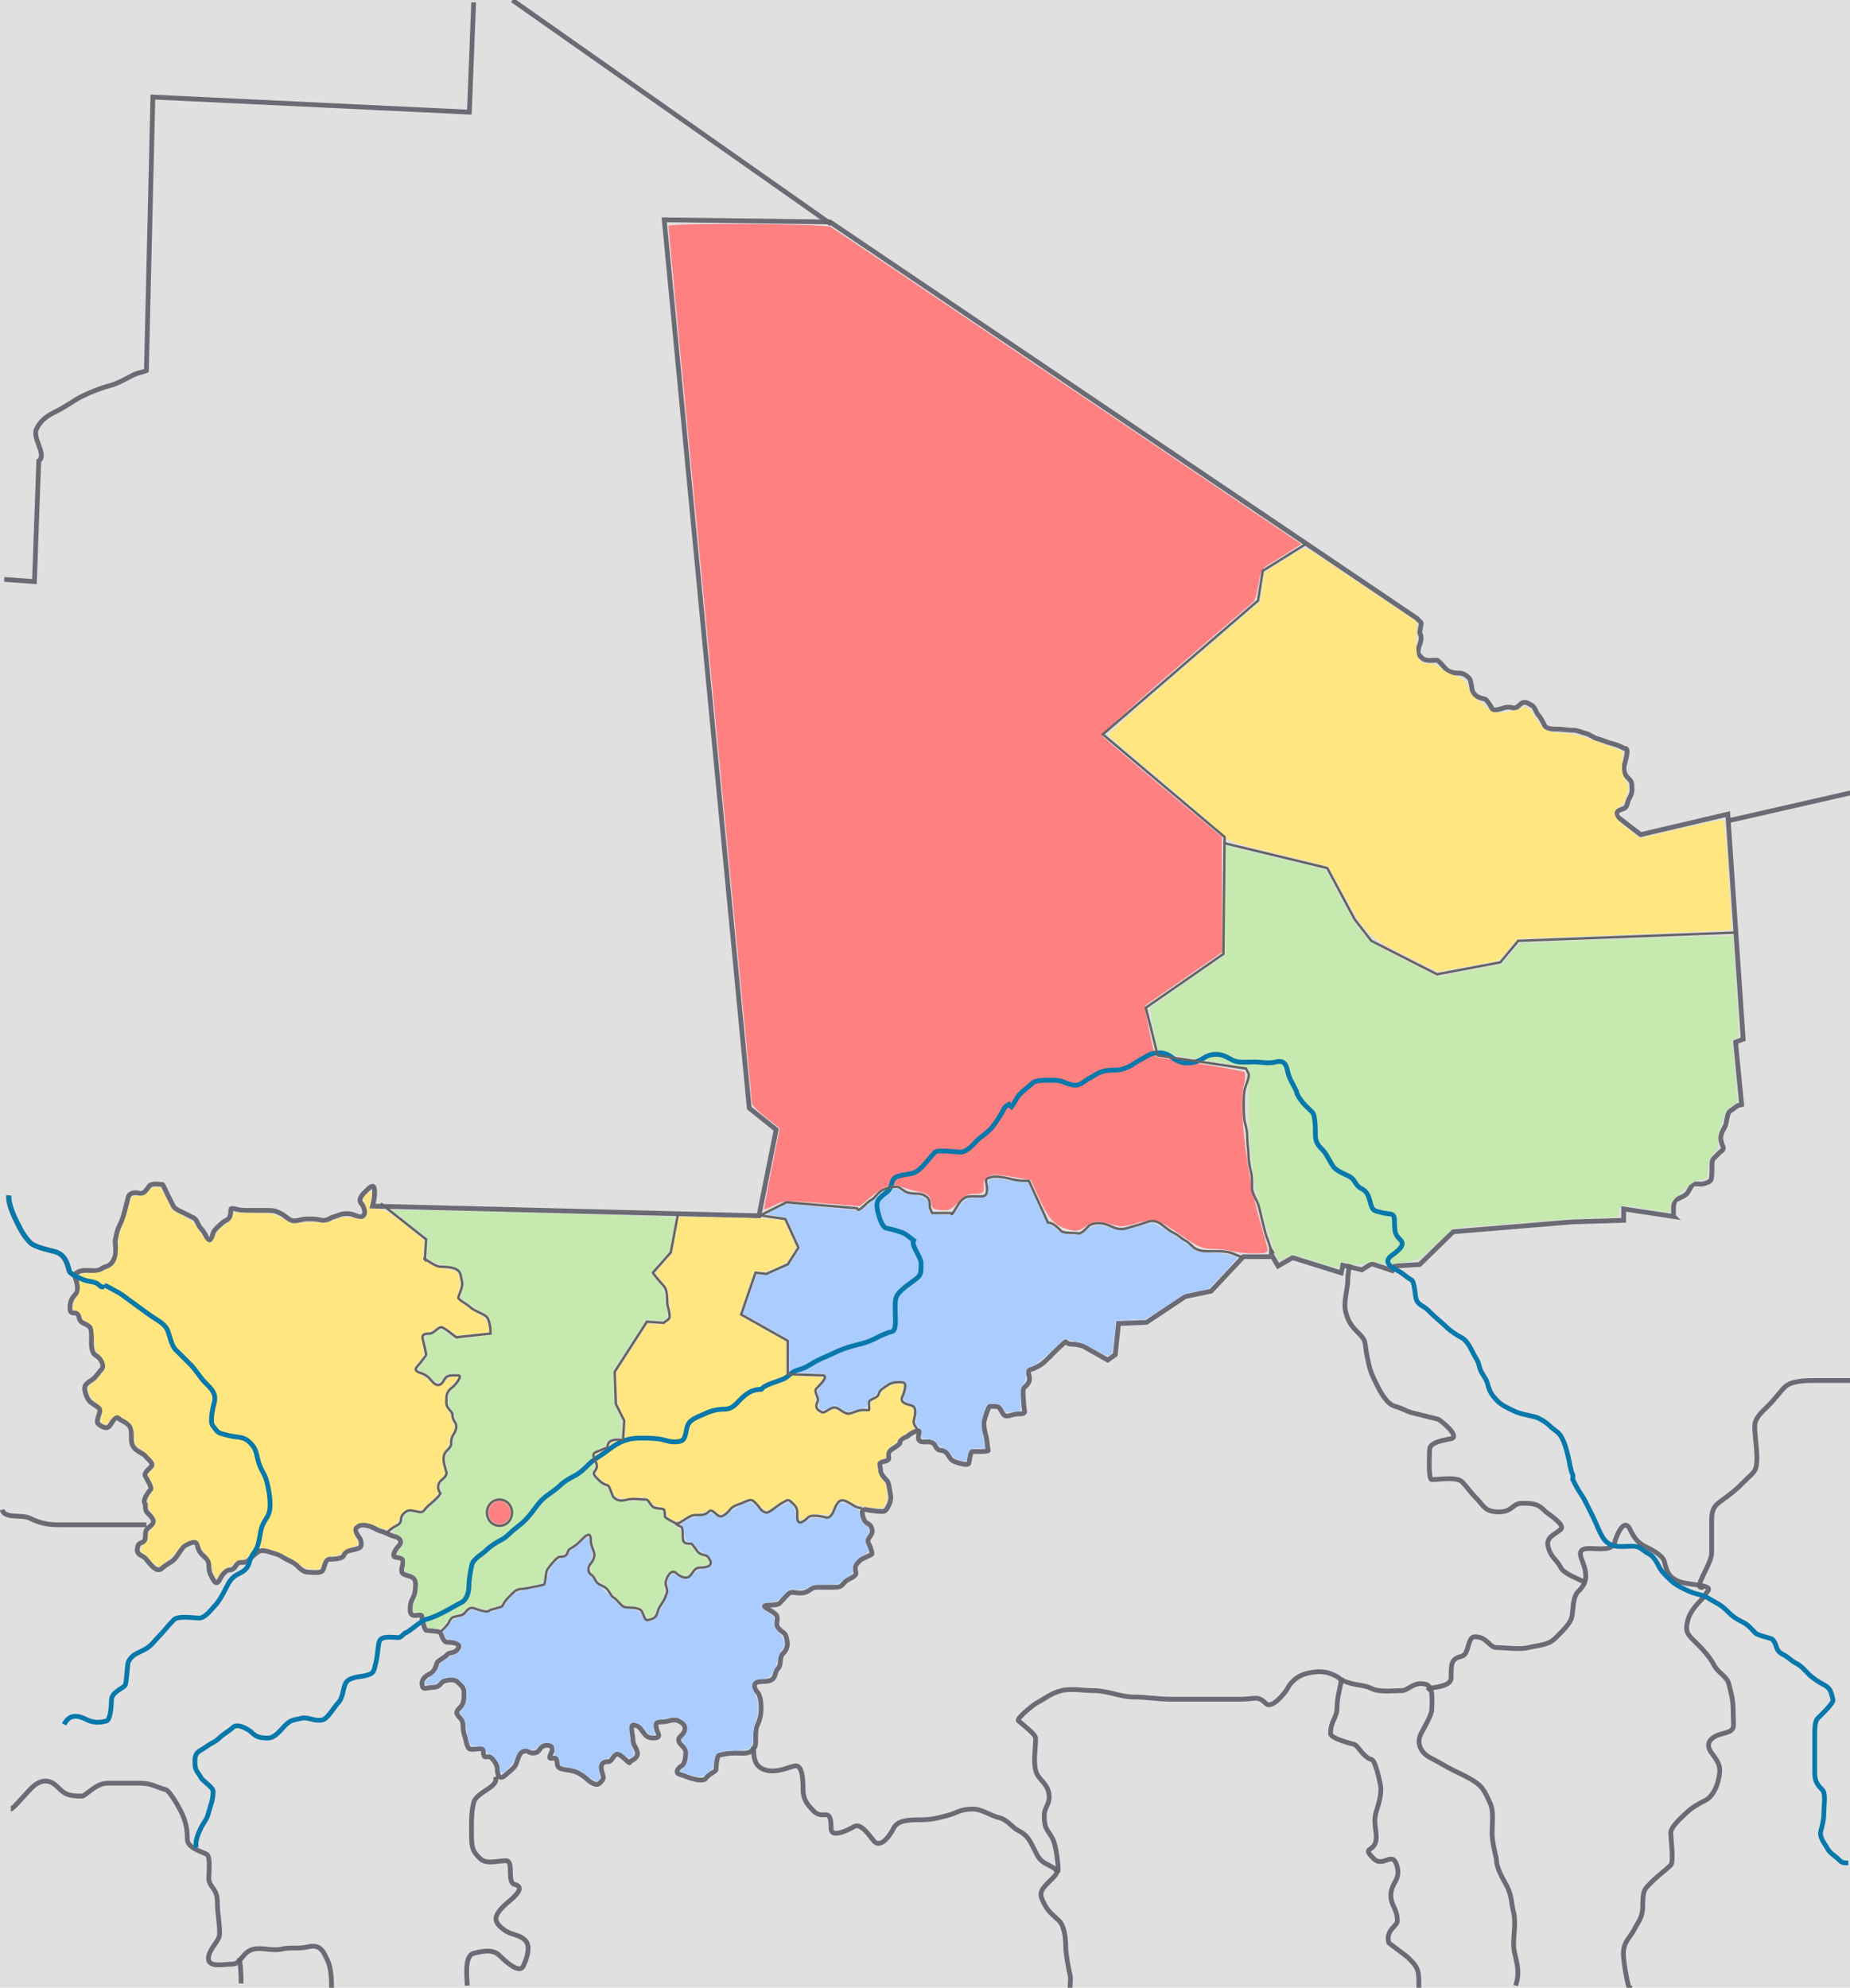 <?xml version="1.0" encoding="UTF-8" standalone="no"?>
<!-- Created with Inkscape (http://www.inkscape.org/) -->
<svg
   xmlns:dc="http://purl.org/dc/elements/1.1/"
   xmlns:cc="http://creativecommons.org/ns#"
   xmlns:rdf="http://www.w3.org/1999/02/22-rdf-syntax-ns#"
   xmlns:svg="http://www.w3.org/2000/svg"
   xmlns="http://www.w3.org/2000/svg"
   xmlns:sodipodi="http://sodipodi.sourceforge.net/DTD/sodipodi-0.dtd"
   xmlns:inkscape="http://www.inkscape.org/namespaces/inkscape"
   id="svg2"
   sodipodi:version="0.32"
   inkscape:version="0.46"
   width="775"
   height="832.571"
   sodipodi:docbase="C:\Documents and Settings\Botev\Pulpit"
   sodipodi:docname="Mali_locator4.svg"
   version="1.0"
   inkscape:output_extension="org.inkscape.output.svg.inkscape">
  <defs
     id="defs5">
    <inkscape:perspective
       sodipodi:type="inkscape:persp3d"
       inkscape:vp_x="0 : 323 : 1"
       inkscape:vp_y="0 : 1000 : 0"
       inkscape:vp_z="683 : 323 : 1"
       inkscape:persp3d-origin="341.5 : 215.33333 : 1"
       id="perspective2474" />
    <inkscape:perspective
       id="perspective2557"
       inkscape:persp3d-origin="372.04724 : 350.78739 : 1"
       inkscape:vp_z="744.09448 : 526.18109 : 1"
       inkscape:vp_y="0 : 1000 : 0"
       inkscape:vp_x="0 : 526.18109 : 1"
       sodipodi:type="inkscape:persp3d" />
    <inkscape:perspective
       id="perspective2624"
       inkscape:persp3d-origin="372.04724 : 350.78739 : 1"
       inkscape:vp_z="744.09448 : 526.18109 : 1"
       inkscape:vp_y="0 : 1000 : 0"
       inkscape:vp_x="0 : 526.18109 : 1"
       sodipodi:type="inkscape:persp3d" />
    <inkscape:perspective
       id="perspective2691"
       inkscape:persp3d-origin="372.04724 : 350.78739 : 1"
       inkscape:vp_z="744.09448 : 526.18109 : 1"
       inkscape:vp_y="0 : 1000 : 0"
       inkscape:vp_x="0 : 526.18109 : 1"
       sodipodi:type="inkscape:persp3d" />
    <inkscape:perspective
       id="perspective11164"
       inkscape:persp3d-origin="372.04724 : 350.78739 : 1"
       inkscape:vp_z="744.09448 : 526.18109 : 1"
       inkscape:vp_y="0 : 1000 : 0"
       inkscape:vp_x="0 : 526.18109 : 1"
       sodipodi:type="inkscape:persp3d" />
  </defs>
  <sodipodi:namedview
     inkscape:window-height="716"
     inkscape:window-width="1024"
     inkscape:pageshadow="2"
     inkscape:pageopacity="0.0"
     borderopacity="1.0"
     bordercolor="#666666"
     pagecolor="#ffffff"
     id="base"
     inkscape:zoom="0.5"
     inkscape:cx="370.43457"
     inkscape:cy="357.53104"
     inkscape:window-x="-8"
     inkscape:window-y="-8"
     inkscape:current-layer="layer6"
     width="683px"
     height="646px"
     showgrid="false" />
  <g
     inkscape:groupmode="layer"
     id="layer4"
     inkscape:label="Base"
     transform="translate(769.322,-46.352)"
     style="display:inline"
     sodipodi:insensitive="true">
    <rect
       style="opacity:1;fill:#e0e0e0;fill-opacity:1;fill-rule:nonzero;stroke:none;stroke-width:1;stroke-linecap:butt;stroke-linejoin:miter;marker:none;marker-start:none;marker-mid:none;marker-end:none;stroke-miterlimit:4;stroke-dasharray:none;stroke-dashoffset:0;stroke-opacity:1;visibility:visible;display:inline;overflow:visible;enable-background:accumulate"
       id="rect2399"
       width="775"
       height="832.571"
       x="-769.322"
       y="46.352" />
  </g>
  <g
     inkscape:groupmode="layer"
     id="layer5"
     inkscape:label="Country"
     style="display:inline">
    <path
       style="fill:none;fill-rule:evenodd;stroke:#64646f;stroke-width:2;stroke-linecap:butt;stroke-linejoin:miter;stroke-miterlimit:4;stroke-dasharray:none;stroke-opacity:0.941"
       d="M 1.804,242.695 L 14.431,243.597 L 16.235,193.088 C 19.851,190.376 13.312,183.602 15.333,179.559 C 17.213,175.8 19.855,174.141 23.451,172.343 C 27.934,170.102 30.813,167.76 34.274,166.03 C 38.327,164.003 42.945,162.284 45.999,161.52 C 49.382,160.674 53.521,158.21 55.921,157.01 C 57.757,156.092 60.028,155.859 61.333,155.206 L 64.038,40.659 L 196.625,46.972 L 198.429,0.973"
       id="path3175" />
    <path
       style="fill:none;fill-rule:evenodd;stroke:#64646f;stroke-width:2;stroke-linecap:butt;stroke-linejoin:miter;stroke-miterlimit:4;stroke-dasharray:none;stroke-opacity:0.941"
       d="M 214.664,0.071 L 348.153,93.874"
       id="path3182" />
    <path
       style="fill:none;fill-rule:evenodd;stroke:#64646f;stroke-width:2;stroke-linecap:butt;stroke-linejoin:miter;stroke-miterlimit:4;stroke-dasharray:none;stroke-opacity:0.941"
       d="M 3.608,500.653 C 3.093,503.936 5.781,509.509 7.216,512.379 C 9.083,516.114 10.27,518.139 12.627,520.496 C 14.362,522.231 20.026,523.473 22.549,524.104 C 26.922,525.197 27.99,528.73 28.862,532.221 C 29.069,533.046 30.065,533.424 30.666,534.025"
       id="path3224" />
    <path
       style="fill:none;fill-rule:evenodd;stroke:#64646f;stroke-width:2;stroke-linecap:butt;stroke-linejoin:miter;stroke-miterlimit:4;stroke-dasharray:none;stroke-opacity:0.941"
       d="M 0.902,632.338 C 1.894,636.305 8.97,634.117 12.627,635.946 C 16.34,637.802 19.785,638.652 24.353,638.652 C 28.534,638.652 31.811,638.652 36.078,638.652 C 40.588,638.652 45.098,638.652 49.607,638.652 C 53.516,638.652 57.424,638.652 61.333,638.652"
       id="path3226" />
    <path
       style="fill:none;fill-rule:evenodd;stroke:#64646f;stroke-width:2;stroke-linecap:butt;stroke-linejoin:miter;stroke-miterlimit:4;stroke-dasharray:none;stroke-opacity:0.941"
       d="M 4.51,757.709 C 5.638,757.709 12.02,749.596 14.431,747.788 C 18.982,744.374 22.113,746.45 24.353,748.689 C 27.079,751.416 28.534,752.297 34.274,752.297 C 36.043,752.297 39.89,746.886 45.098,746.886 C 49.607,746.886 54.117,746.886 58.627,746.886 C 63.738,746.886 65.367,748.571 69.45,749.591 C 70.947,749.966 74.496,756.075 75.764,758.611 C 77.717,762.517 78.47,765.764 78.47,770.336 C 78.47,773.923 84.184,775.448 86.587,776.65 C 88.488,777.6 87.248,786.509 87.489,787.473 C 88.429,791.231 91.097,790.896 91.097,797.395 C 91.097,801.493 91.999,805.061 91.999,810.022 C 91.999,812.718 88.362,815.552 87.489,819.042 C 86.099,824.602 93.574,822.649 97.411,822.649 C 100.966,822.649 101.545,817.313 106.43,816.336 C 109.911,815.64 114.427,817.268 118.156,816.336 C 121.367,815.533 125.309,816.351 128.979,815.434 C 134.523,814.048 135.667,817.987 137.096,820.846 C 138.684,824.021 138.9,828.883 138.9,832.571"
       id="path3228" />
    <path
       style="fill:none;fill-rule:evenodd;stroke:#64646f;stroke-width:2;stroke-linecap:butt;stroke-linejoin:miter;stroke-miterlimit:4;stroke-dasharray:none;stroke-opacity:0.941"
       d="M 100.117,819.944 C 100.636,820.982 101.018,826.583 101.018,830.767"
       id="path3230" />
    <path
       style="fill:none;fill-rule:evenodd;stroke:#64646f;stroke-width:2;stroke-linecap:butt;stroke-linejoin:miter;stroke-miterlimit:4;stroke-dasharray:none;stroke-opacity:0.941"
       d="M 207.449,744.18 C 209.549,748.38 199.568,750.447 198.429,755.003 C 197.33,759.401 197.527,763.861 197.527,768.532 C 197.527,774.575 198.306,775.625 201.135,778.454 C 203.695,781.014 208.338,779.356 211.958,779.356 C 215.477,779.356 212.152,788.424 215.566,789.277 C 221.273,790.704 213.055,796.299 211.056,798.297 C 206.322,803.031 207.059,805.22 211.056,808.218 C 214.3,810.651 217.385,810.037 220.076,812.728 C 222.858,815.51 219.867,822.165 219.174,823.551 C 217.549,826.801 211.821,821.61 209.253,819.042 C 206.376,816.165 201.74,817.312 198.429,818.14 C 194.341,819.162 195.723,828.503 195.723,831.669"
       id="path3232" />
    <path
       style="fill:none;fill-rule:evenodd;stroke:#64646f;stroke-width:2;stroke-linecap:butt;stroke-linejoin:miter;stroke-miterlimit:4;stroke-dasharray:none;stroke-opacity:0.941"
       d="M 315.683,731.552 C 315.683,736.162 315.939,740.185 321.094,741.474 C 325.278,742.52 329.227,740.568 332.82,739.67 C 336.342,738.789 336.428,746.263 336.428,749.591 C 336.428,754.032 338.708,756.382 340.937,758.611 C 344.952,762.626 348.153,756.159 348.153,765.827 C 348.153,770.745 357.448,765.238 358.074,764.925 C 360.998,763.463 365.203,770.249 366.192,771.238 C 369.641,774.687 373.928,766.59 374.309,765.827 C 375.961,762.523 380.054,762.219 385.133,762.219 C 390.438,762.219 392.677,761.46 396.858,760.415 C 401.11,759.352 401.958,757.709 407.682,757.709 C 411.314,757.709 414.682,760.361 418.505,761.317 C 422.326,762.272 423.623,765.229 426.623,766.729 C 430.304,768.569 431.399,770.87 432.936,773.944 C 435.18,778.431 435.407,779.238 439.25,781.16 C 444.613,783.841 442.936,784.689 439.25,788.375 C 435.167,792.459 435.555,793.613 437.446,797.395 C 439.195,800.894 441.536,802.386 443.76,804.61 C 445.76,806.611 446.465,811.588 446.465,815.434 C 446.465,818.536 447.696,824.864 448.269,827.159 C 448.651,828.684 448.269,830.966 448.269,832.571"
       id="path3234" />
    <path
       style="fill:none;fill-rule:evenodd;stroke:#64646f;stroke-width:2;stroke-linecap:butt;stroke-linejoin:miter;stroke-miterlimit:4;stroke-dasharray:none;stroke-opacity:0.941"
       d="M 442.858,782.964 C 443.889,787.088 442.955,774.139 441.054,770.336 C 439.019,766.267 437.446,766.482 437.446,760.415 C 437.446,756.57 440.47,755.375 439.25,750.493 C 438.227,746.4 434.811,745.364 433.838,741.474 C 432.855,737.541 433.838,732.023 433.838,727.945 C 433.838,726.322 427.304,721.411 426.623,720.729 C 425.625,719.731 433.566,713.65 433.838,713.513 C 437.816,711.525 439.943,709.281 444.662,708.102 C 448.595,707.118 454.113,708.102 458.191,708.102 C 464.048,708.102 469.286,710.808 475.328,710.808 C 480.196,710.808 485.567,711.71 490.661,711.71 C 495.772,711.71 500.883,711.71 505.994,711.71 C 510.504,711.71 515.014,711.71 519.523,711.71 C 525.757,711.71 526.828,709.994 530.347,713.513 C 532.898,716.065 538.688,708.556 539.366,707.2 C 541.012,703.908 544.158,701.718 547.484,700.886 C 552.666,699.591 555.965,700.166 559.209,701.788 C 561.378,702.873 560.341,702.542 561.915,703.592 C 566.968,706.118 570.967,705.412 574.542,707.2 C 577.94,708.899 583.134,708.102 587.17,708.102 C 589.944,708.102 592.295,704.197 597.091,705.396 C 600.774,706.317 599.797,712.416 599.797,716.219 C 599.797,718.259 595.982,724.752 595.287,726.141 C 592.77,731.176 596.59,734.91 598.895,736.062 C 602.21,737.72 605.877,740.004 608.817,741.474 C 612.199,743.165 615.809,744.689 618.738,746.886 C 621.775,749.163 622.642,751.988 624.15,755.003 C 625.849,758.401 625.052,763.595 625.052,767.63 C 625.052,770.829 626.117,775.499 626.856,778.454 C 626.856,782.889 629.97,787.389 631.365,790.179 C 633.347,794.142 632.994,796.694 634.071,801.003 C 635.054,804.936 634.071,810.454 634.071,814.532 C 634.071,818.336 635.875,821.44 635.875,826.257 C 635.875,828.658 635.453,829.75 634.973,831.669"
       id="path3236" />
    <path
       style="fill:none;fill-rule:evenodd;stroke:#64646f;stroke-width:2;stroke-linecap:butt;stroke-linejoin:miter;stroke-miterlimit:4;stroke-dasharray:none;stroke-opacity:0.941"
       d="M 561.915,702.69 C 561.915,706.112 560.111,710.015 560.111,715.317 C 560.111,719.523 557.405,720.644 557.405,726.141 C 557.405,728.117 566.307,730.396 567.327,730.65 C 568.9,731.044 571.154,736.117 574.542,736.964 C 576.242,737.389 577.862,745.733 578.15,746.886 C 579.252,751.293 577.072,756.609 576.346,759.513 C 575.175,764.197 577.164,767.968 576.346,771.238 C 575.17,775.946 570.452,773.462 575.444,778.454 C 579.623,782.632 583.46,774.439 585.366,782.062 C 586.724,787.492 582.66,788.659 582.66,793.787 C 582.66,798.459 585.366,799.135 585.366,804.61 C 585.366,806.74 580.432,808.326 581.758,813.63 C 581.856,814.02 588.782,818.85 589.876,819.944 C 593.114,823.182 594.385,824.352 594.385,829.865 C 594.385,830.767 594.385,831.669 594.385,832.571"
       id="path3238" />
    <path
       style="fill:none;fill-rule:evenodd;stroke:#64646f;stroke-width:2;stroke-linecap:butt;stroke-linejoin:miter;stroke-miterlimit:4;stroke-dasharray:none;stroke-opacity:0.941"
       d="M 682.776,831.669 C 682.776,836.268 680.071,822.739 680.071,818.14 C 680.071,813.279 683.031,811.318 684.58,808.218 C 686.356,804.667 688.188,803.199 688.188,798.297 C 688.188,791.759 688.782,791.389 691.796,788.375 C 694.917,785.254 697.541,783.532 699.914,781.16 C 701.261,779.812 699.914,769.774 699.914,767.63 C 699.914,764.994 704.953,760.787 706.227,759.513 C 708.634,757.106 711.864,755.341 714.345,754.101 C 717.25,752.648 719.04,748.848 719.756,745.984 C 721.158,740.378 720.428,738.762 717.051,734.258 C 713.556,729.598 717.697,727.106 721.56,726.141 C 727.458,724.666 726.07,723.861 726.07,717.121 C 726.07,711.768 725.223,709.224 724.266,705.396 C 723.416,701.994 719.651,700.674 717.953,697.278 C 716.486,694.346 713.495,691.017 711.639,689.161 C 706.864,684.386 705.704,684.04 707.129,678.337 C 707.863,675.401 710.6,672.161 712.541,670.22 C 714.044,668.717 714.309,667.863 715.247,666.612 C 718.407,663.452 706.617,664.101 702.619,662.102 C 698.816,660.201 698.215,658.016 697.208,653.985 C 696.503,651.167 690.83,648.541 689.09,647.671 C 685.653,645.953 684.254,643.411 682.776,640.455 C 680.128,635.159 676.885,644.18 676.463,645.867 C 675.513,649.668 670.181,648.573 665.639,648.573 C 659.501,648.573 662.943,653.122 663.836,656.691 C 665.098,661.739 663.721,664.021 661.13,666.612 C 658.654,669.088 659.205,674.313 658.424,677.435 C 657.685,680.393 653.359,684.304 651.208,686.455 C 648.628,689.035 644.185,689.113 640.385,690.063 C 636.452,691.046 630.934,690.063 626.856,690.063 C 623.836,690.063 623.092,685.553 617.836,685.553 C 614.584,685.553 615.579,692.882 612.424,693.671 C 607.777,694.832 607.915,696.875 607.915,702.69 C 607.915,706.304 601.617,706.519 598.895,707.2 C 598.483,707.303 598.294,707.801 597.993,708.102"
       id="path3240" />
    <path
       style="fill:none;fill-rule:evenodd;stroke:#64646f;stroke-width:2;stroke-linecap:butt;stroke-linejoin:miter;stroke-miterlimit:4;stroke-dasharray:none;stroke-opacity:0.941"
       d="M 713.443,664.808 C 708.632,666.011 717.051,655.335 717.051,650.377 C 717.051,645.867 717.051,641.357 717.051,636.848 C 717.051,630.733 719.111,630.116 723.364,626.926 C 727.358,623.931 728.379,622.814 731.482,619.711 C 734.656,616.537 735.992,616.446 735.992,610.691 C 735.992,605.754 735.09,601.977 735.09,597.162 C 735.09,593.839 738.691,590.855 740.501,589.044 C 743.847,585.698 745.409,583.235 747.717,580.927 C 750.181,578.463 755.931,578.221 759.442,578.221 C 763.952,578.221 768.462,578.221 772.971,578.221 C 774.174,578.221 775.377,578.221 776.579,578.221"
       id="path3242" />
    <path
       style="fill:none;fill-rule:evenodd;stroke:#64646f;stroke-width:2;stroke-linecap:butt;stroke-linejoin:miter;stroke-miterlimit:4;stroke-dasharray:none;stroke-opacity:0.941"
       d="M 662.934,663.004 C 666.603,663.004 655.555,659.973 653.914,656.691 C 651.959,652.781 649.763,652.714 648.502,647.671 C 647.505,643.682 651.786,642.583 653.914,640.455 C 655.787,638.583 648.168,633.807 647.6,633.24 C 644.513,630.153 643.204,629.632 637.679,629.632 C 633.416,629.632 633.901,633.24 627.757,633.24 C 621.982,633.24 621.355,630.445 618.738,627.828 C 615.982,625.072 614.747,622.935 612.424,620.613 C 610.242,618.43 602.921,619.711 599.797,619.711 C 598.188,619.711 598.895,608.571 598.895,607.083 C 598.895,603.848 605.917,603.073 607.915,602.574 C 612.007,601.55 603.066,594.597 602.503,594.456 C 598.288,593.402 595.072,592.598 591.679,591.75 C 589.251,591.143 587.023,589.684 584.464,589.044 C 580.46,588.043 577.373,581.177 576.346,579.123 C 574.419,575.268 573.801,573.614 572.739,568.299 C 571.426,561.737 572.645,561.892 569.131,558.378 C 566.067,555.314 564.767,553.55 563.719,549.358 C 562.679,545.199 564.621,540.281 564.621,535.829 C 564.621,533.367 565.232,530.679 565.523,529.516"
       id="path3244" />
    <path
       style="fill:none;fill-rule:evenodd;stroke:#64646f;stroke-width:2;stroke-linecap:butt;stroke-linejoin:miter;stroke-miterlimit:4;stroke-dasharray:none;stroke-opacity:0.941"
       d="M 724.266,343.714 L 775.677,331.988"
       id="path3246" />
    <path
       style="fill:none;fill-opacity:1;fill-rule:evenodd;stroke:#64646f;stroke-width:2;stroke-linecap:butt;stroke-linejoin:miter;stroke-miterlimit:4;stroke-dasharray:none;stroke-opacity:0.941"
       d="M 278.252,92.07 L 347.702,92.972 L 593.483,258.931 C 594.085,259.532 594.686,260.133 595.287,260.734 C 595.724,261.171 594.484,264.54 594.836,265.244 C 596.008,267.588 594.831,269.325 594.385,271.107 C 593.653,274.036 594.299,274.177 595.738,275.617 C 597.175,277.053 600.028,276.519 602.052,276.519 C 602.503,276.519 605.451,279.917 605.66,280.126 C 606.927,281.394 609.041,281.93 611.071,281.93 C 613.369,281.93 614.438,283.042 615.581,284.185 C 616.263,284.867 616.57,288.869 616.934,289.597 C 618.113,291.954 620.019,292.285 621.895,292.754 C 622.98,293.025 624.647,296.003 625.052,296.812 C 625.693,298.095 629.496,296.603 630.463,296.361 C 633.607,295.576 634.12,297.666 636.326,295.46 C 638.711,293.074 639.804,294.492 641.738,295.46 C 643.088,296.135 643.556,298.63 644.444,299.518 C 645.457,300.532 646.453,302.636 647.149,304.028 C 647.809,305.347 650.94,305.381 652.561,305.381 C 654.311,305.381 656.818,305.832 658.875,305.832 C 660.811,305.832 662.604,306.764 664.286,307.185 C 666.134,307.647 667.63,309.035 669.247,309.44 C 671.2,309.928 673.057,310.843 674.659,311.244 C 676.956,311.818 677.911,312.193 679.62,313.048 C 679.92,313.198 680.221,313.348 680.522,313.499 C 682.709,312.952 681.068,318.076 680.522,320.263 C 679.857,322.923 680.844,324.645 681.874,325.675 C 683.518,327.318 683.678,327.609 683.678,330.636 C 683.678,333.304 682.408,333.912 681.874,336.047 C 681.111,339.103 680.715,338.205 677.816,339.655 C 677.03,340.048 677.489,341.29 677.365,341.91 L 687.286,349.577 L 723.815,341.008 L 730.253,435.237 L 727.064,436.513 L 729.615,462.661 C 729.19,462.768 728.764,462.874 728.339,462.98 C 727.435,463.206 726.303,464.477 725.469,464.894 C 724.043,465.606 723.983,466.375 723.556,468.082 C 723.074,470.01 723.219,470.669 722.599,471.909 C 721.981,473.145 721.398,473.846 721.005,475.417 C 720.616,476.973 721.176,478.948 721.643,479.881 C 722.529,481.654 721.23,481.888 720.367,482.751 C 719.429,483.689 718.59,484.528 717.816,485.302 C 717.017,486.101 717.178,487.85 717.178,489.448 C 717.178,491.015 717.135,492.81 716.859,493.912 C 716.59,494.989 714.777,495.549 713.67,495.826 C 712.561,496.103 710.995,495.826 709.844,495.826 C 708.352,496.199 707.586,499.04 706.655,499.971 C 705.691,500.935 704.689,501.273 703.466,501.885 C 701.607,502.814 701.752,502.363 701.234,504.436 C 700.845,505.991 701.289,507.723 700.915,509.219 C 700.879,509.365 701.128,509.432 701.234,509.538 L 680.187,506.349 L 680.187,511.132 L 658.822,511.77 L 608.756,515.916 L 594.725,529.628 L 584.202,530.266 L 583.245,532.179 L 574.635,529.309 L 570.49,531.86 L 562.518,529.947 L 561.88,533.136 L 541.471,526.758 L 535.412,530.266 L 532.602,525.457 L 532.602,526.359 L 520.876,526.359 L 507.347,540.79 L 507.347,540.79 L 496.524,543.045 L 496.524,543.045 L 480.289,553.868 L 468.563,554.319 L 467.21,567.398 L 464.053,569.652 L 453.681,563.79 C 453.08,563.639 452.478,563.489 451.877,563.339 C 449.075,562.638 448.06,563.58 446.465,561.986 C 446.312,561.832 442.508,565.493 441.956,566.045 C 440.532,567.468 439.454,568.546 438.348,569.652 C 436.705,571.296 435.926,571.766 433.838,572.809 C 431.116,574.171 430.321,573.173 431.132,576.417 C 431.777,578.995 430.076,580.179 428.877,581.378 C 428.203,582.052 428.877,587.071 428.877,588.142 C 428.877,590.91 430.398,592.201 427.073,592.201 C 424.339,592.201 423.409,593.103 421.662,593.103 C 420.064,593.103 419.635,590.625 418.505,589.495 C 417.961,588.951 415.925,589.044 414.897,589.044 C 414.151,588.298 412.191,595.139 412.191,595.809 C 412.191,598.532 412.633,599.832 413.093,601.672 C 413.606,603.724 413.502,605.563 413.995,607.534 C 414.129,608.071 407.823,607.985 407.231,607.985 C 406.522,607.985 405.982,612.738 405.878,612.946 C 405.247,614.207 399.834,612.179 399.564,612.044 C 397.777,611.15 397.541,609.57 396.407,608.436 C 394.619,606.648 393.285,608.506 391.897,605.73 C 390.899,603.733 389.478,603.927 386.937,603.927 C 383.953,603.927 384.702,601.589 385.133,599.868 C 385.513,598.345 381.733,600.111 380.623,601.221 C 379.527,602.317 377.015,602.205 377.015,604.378 C 377.015,605.044 373.31,607.18 372.956,607.534 C 370.87,609.621 374.064,611.203 370.702,612.044 C 367.349,612.882 368.898,613.027 368.898,616.103 C 368.898,617.427 370.979,619.537 371.604,620.162 C 372.435,620.993 372.66,624.387 372.956,625.573 C 373.636,628.29 372.542,630.01 371.604,631.887 C 371.484,632.125 370.771,632.72 370.702,632.789 C 370.295,633.603 363.577,632.473 363.035,632.338 C 359.692,631.502 361.841,636.264 362.133,636.848 C 362.918,638.418 364.638,637.85 365.29,640.456 C 365.858,642.729 363.946,643.575 363.486,645.416 C 363.426,645.656 365.29,649.087 365.29,650.828 C 365.29,651.241 361.065,652.798 360.329,653.534 C 358.502,655.361 357.908,656.024 358.525,658.495 C 359.016,660.457 355.446,661.123 354.016,662.553 C 352.112,664.457 352.547,664.808 349.055,664.808 C 346.8,664.808 344.545,664.808 342.29,664.808 C 339.696,664.808 339.579,666.388 336.878,667.063 C 334.466,667.666 332.746,666.63 331.016,667.063 C 330.224,667.261 327.115,671.116 326.506,671.573 C 325.309,672.47 321.699,672.211 320.643,672.475 C 318.375,673.042 325.604,675.097 325.604,677.436 C 325.604,680.373 324.743,680.634 326.506,682.396 C 328.523,684.414 328.98,683.49 329.663,686.906 C 330.219,689.687 329.382,691.245 327.859,692.769 C 326.354,694.274 327.446,697.241 326.055,698.631 C 324.677,700.009 324.962,701.98 323.8,703.141 C 322.304,704.638 319.132,704.083 317.487,704.494 C 314.666,705.199 316.781,708.298 317.487,709.004 C 318.303,709.821 318.839,712.971 318.839,714.415 C 318.839,714.866 318.839,715.317 318.839,715.768 C 318.839,718.144 318.283,720.489 317.487,722.082 C 316.603,723.849 316.585,725.423 316.585,727.945 C 316.585,731.294 316.55,731.587 314.781,733.356 C 313.373,734.764 310.167,734.258 308.016,734.258 C 305.377,734.258 303.516,734.594 301.251,735.16 C 300.128,735.441 300.011,741.022 299.898,741.474 C 299.851,741.664 296.314,743.682 295.84,744.631 C 295.02,746.271 291.477,745.344 290.428,745.082 C 288.068,744.492 287.25,743.836 285.016,743.278 C 282.303,742.599 284.358,740.224 285.467,739.67 C 287.002,738.903 287.271,735.558 287.271,733.807 C 287.271,732.256 285.158,730.935 284.565,729.749 C 283.436,727.49 286.26,727.03 286.82,724.788 C 287.43,722.349 285.449,721.396 284.114,720.729 C 282.251,719.798 279.549,721.18 277.801,721.18 C 274.493,721.18 274.478,721.87 275.095,724.337 C 275.517,726.025 277.453,727.945 273.742,727.945 C 271.037,727.945 270.398,726.793 269.232,725.239 C 267.509,722.942 267.498,723.001 265.624,722.533 C 263.577,722.021 265.173,726.737 265.173,728.847 C 265.173,730.893 266.429,731.616 266.977,733.807 C 267.546,736.081 265.047,737.253 263.82,737.866 C 264.296,739.768 260.761,735.185 258.86,734.709 C 257.197,734.294 256.515,737.866 254.801,737.866 C 251.682,737.866 251.574,739.842 252.095,741.925 C 252.774,744.642 253.482,744.597 251.193,746.886 C 249.501,748.578 246.155,745.455 245.781,745.082 C 244.59,743.89 242.942,742.985 241.723,742.376 C 239.891,741.46 237.796,741.507 235.86,741.023 C 232.945,740.294 233.797,739.534 233.154,736.964 C 232.698,735.138 228.81,738.436 230.899,734.258 C 232.496,731.066 229.627,730.743 228.193,731.102 C 225.754,731.711 226.378,734.258 223.233,734.258 C 221.036,734.258 221.281,732.528 218.723,733.807 C 217.37,734.484 216.77,737.713 216.017,739.219 C 215.203,740.847 212.793,742.443 211.958,743.278 C 209.33,745.906 208.351,743.551 208.351,741.023 C 208.351,739.261 207.038,737.456 206.096,736.513 C 204.14,734.558 202.488,737.771 202.488,733.356 C 202.488,731.379 198.394,733.339 196.625,732.455 C 195.652,731.968 195.046,728.392 194.821,727.494 C 194.762,727.258 194.478,726.465 194.37,726.141 C 193.41,722.299 194.743,721.553 192.566,719.376 C 190.587,717.396 191.236,716.648 193.017,714.866 C 194.488,713.396 194.37,710.867 194.37,708.553 C 194.37,706.698 192.642,705.472 191.664,704.494 C 190.259,703.089 187.71,703.679 186.253,704.043 C 184.391,704.509 184.642,706.749 181.292,706.749 C 178.697,706.749 176.782,708.423 176.782,704.945 C 176.782,702.842 179.102,701.53 180.39,700.886 C 181.964,700.099 182.753,697.747 183.096,696.376 C 183.253,695.748 186.617,693.937 187.155,693.22 C 188.402,691.557 190.608,693.077 192.115,690.063 C 193.076,688.142 188.653,687.808 187.155,687.808 C 185.759,687.808 184.862,684.575 184.449,683.749 C 184.164,683.179 179.215,683.005 178.586,682.847 C 177.801,682.651 176.925,678.456 176.782,677.886 C 176.709,677.595 176.782,677.285 176.782,676.985 C 176.358,675.289 171.822,678.611 171.822,674.279 C 171.822,671.506 172.34,670.537 173.174,668.867 C 173.992,667.231 174.076,665.465 174.076,663.004 C 174.076,660.934 172.155,660.269 170.469,659.847 C 167.798,659.18 168.017,657.93 168.665,655.338 C 169.414,652.341 167.647,652.716 165.508,652.181 C 163.985,651.8 165.751,648.781 166.861,647.671 C 168.938,645.594 167.385,644.082 165.508,643.612 C 163.027,642.992 161.469,641.813 159.645,641.358 C 157.974,640.94 156.631,639.702 154.234,639.103 C 151.686,638.466 150.605,638.673 149.273,640.005 C 148.021,641.256 150.889,644.213 151.077,644.965 C 151.915,648.32 150.643,648.456 148.371,649.024 C 145.609,649.714 145.018,649.416 143.861,651.73 C 143.254,652.943 139.549,653.083 137.998,653.083 C 136.245,653.083 136.077,656.025 135.293,657.593 C 134.477,659.224 130.549,658.495 128.979,658.495 C 127.008,658.495 125.311,656.63 124.469,655.789 C 123.225,654.545 121.474,653.84 119.959,653.083 C 117.993,652.1 117.496,651.34 115.45,650.828 C 113.645,650.377 112.149,649.475 109.587,649.475 C 108.271,649.475 106.15,651.559 105.528,652.181 C 103.691,654.019 103.62,654.436 100.567,654.436 C 98.654,654.436 98.942,657.593 96.058,657.593 C 94.266,657.593 92.576,660.496 91.999,661.651 C 90.671,664.306 89.552,662.168 88.842,660.749 C 87.907,658.88 87.489,658.297 87.489,655.338 C 87.489,653.337 85.816,652.311 84.783,651.279 C 83.428,649.924 83.098,649.049 82.528,646.769 C 81.992,644.625 77.331,647.457 77.117,647.671 C 75.651,649.137 74.385,651.755 73.058,653.083 C 71.614,654.526 69.378,655.41 68.097,656.691 C 65.942,658.846 63.724,655.925 63.137,655.338 C 61.646,653.848 61.354,652.642 59.529,651.73 C 57.408,650.669 57.209,649.734 57.725,647.671 C 58.292,645.402 60.882,646.927 60.882,643.612 C 60.882,640.079 61.776,640.463 63.587,638.652 C 65.418,636.822 62.85,634.758 62.235,634.142 C 60.929,632.836 60.882,632.367 60.882,630.083 C 59.176,628.377 62.929,623.977 63.137,623.769 C 63.805,623.101 61.184,618.963 60.882,618.358 C 60.045,616.684 62.964,615.095 63.587,613.848 C 64.186,612.652 61.296,610.618 60.882,609.789 C 60.676,609.377 57.338,607.598 56.823,607.083 C 55.361,605.621 55.019,604.668 55.019,602.123 C 55.019,599.062 55.095,598.14 53.666,596.711 C 52.288,595.333 50.769,595.166 49.607,594.005 C 48.39,592.788 46.71,596.215 45.999,597.162 C 44.416,599.273 41.457,596.678 41.039,596.26 C 40.093,595.314 41.941,591.812 41.941,590.397 C 41.941,589.861 38.146,587.505 37.882,587.24 C 36.521,585.88 36.083,584.553 35.627,582.731 C 34.87,579.702 37.09,579.04 38.784,577.77 C 40.508,576.477 41.134,574.969 42.392,573.711 C 44.077,572.026 42.208,569.469 41.49,568.751 C 40.824,568.084 40.187,567.774 39.686,567.398 C 37.917,565.629 38.333,562.183 38.333,559.731 C 38.333,556.623 38.127,555.795 36.078,554.77 C 33.756,553.609 33.535,553.619 32.921,551.162 C 32.312,548.727 29.313,551.345 29.313,548.006 C 29.313,545.64 29.773,543.939 31.568,542.143 C 32.992,540.719 32.4,538.253 32.019,536.731 C 31.416,534.319 30.43,533.918 32.921,532.672 C 34.792,531.737 37.595,532.222 39.686,532.222 C 42.083,532.222 42.52,530.949 44.647,530.418 C 46.508,529.952 47.765,527.864 48.254,525.908 C 48.713,524.074 48.254,521.497 48.254,519.594 C 48.44,518.851 48.555,518.091 48.705,517.339 C 49.134,515.196 49.73,513.937 50.509,512.379 C 51.269,510.858 51.874,508.723 52.313,506.967 C 52.84,504.861 53.191,503.455 53.666,501.555 C 54.207,499.393 56.69,499.38 58.176,499.751 C 60.688,500.379 61.567,497.713 62.686,496.594 C 63.851,495.429 67.64,496.144 68.097,496.144 C 68.256,496.144 70.302,500.553 70.352,500.653 C 71.121,502.191 71.904,503.756 72.607,505.163 C 73.192,506.334 75.833,507.452 76.666,507.869 C 78.531,508.801 79.548,509.31 81.176,510.124 C 82.48,510.776 83.019,513.32 83.881,514.183 C 85.173,515.475 85.889,516.844 86.587,518.241 C 88.009,521.086 88.818,518.34 89.293,516.437 C 89.642,515.04 92.258,513.022 92.901,512.379 C 94.758,510.522 95.813,511.554 96.509,508.771 C 97.092,506.437 95.648,505.624 99.215,506.516 C 101.318,507.042 103.085,506.967 105.528,506.967 C 107.783,506.967 110.038,506.967 112.293,506.967 C 115.263,506.967 116.009,507.472 117.705,508.32 C 119.363,509.149 120.14,510.214 121.763,511.026 C 123.626,511.957 126.328,510.575 128.077,510.575 C 130.861,510.575 131.97,510.421 134.391,511.026 C 136.9,511.653 138.082,510.103 139.802,509.673 C 141.917,509.144 142.502,508.32 145.214,508.32 C 147.81,508.32 148.577,509.161 150.626,509.673 C 154.497,509.673 152.046,504.779 151.528,504.261 C 149.405,502.139 152.534,499.647 153.783,498.398 C 156.08,496.101 156.939,496.325 156.939,499.3 C 156.939,501.977 156.516,503.249 156.037,505.163 L 317.938,509.222 L 325.153,473.144 L 313.879,464.124 L 278.252,92.07 z"
       id="path2415" />
  </g>
  <g
     inkscape:groupmode="layer"
     id="layer6"
     inkscape:label="Colors"
     style="display:inline">
    <path
       style="opacity:1;fill:#ff8080;fill-opacity:1;fill-rule:evenodd;stroke:none;stroke-width:2;stroke-linecap:butt;stroke-linejoin:miter;marker:none;marker-start:none;marker-mid:none;marker-end:none;stroke-miterlimit:4;stroke-dasharray:none;stroke-dashoffset:0;stroke-opacity:1;visibility:visible;display:inline;overflow:visible;enable-background:accumulate"
       d="M 515.996,524.046 C 514.621,523.606 511.132,523.2 508.242,523.146 C 503.523,523.056 502.108,522.435 494.333,517.046 C 484.929,510.527 483.347,510.158 475.177,512.585 C 470.557,513.957 469.451,513.962 464.963,512.629 C 459.676,511.059 458.083,511.285 453.996,514.185 C 452.182,515.472 450.673,515.756 448.496,515.219 C 442.204,513.669 439.555,511.05 435.614,502.485 L 431.811,494.219 L 425.571,493.132 C 422.14,492.535 418.187,492.046 416.786,492.046 C 414.054,492.046 411.762,494.068 412.054,496.222 C 412.484,499.403 411.864,500.046 408.364,500.046 C 405.497,500.046 404.025,500.796 401.374,503.607 C 398.504,506.649 397.468,507.122 394.256,506.857 C 391.105,506.596 390.442,506.141 390.161,504.046 C 389.713,500.697 388.841,499.946 384.326,499.024 C 382.22,498.594 379.051,497.656 377.286,496.94 C 373.559,495.428 370.163,496.734 363.875,502.098 L 360.255,505.186 L 344.375,503.959 C 328.812,502.757 328.411,502.776 324.246,504.909 C 321.908,506.107 320.024,506.74 320.059,506.316 C 320.094,505.893 321.586,498.121 323.375,489.046 L 326.626,472.546 L 320.856,468.046 C 317.683,465.571 315.066,462.957 315.041,462.236 C 315.016,461.516 307.121,378.759 297.496,278.332 C 287.871,177.905 279.996,95.244 279.995,94.641 C 279.994,93.318 345.457,93.682 347.929,95.019 C 348.791,95.485 393.507,125.578 447.298,161.892 L 545.101,227.918 L 539.798,231.293 C 536.882,233.15 533.089,235.492 531.37,236.499 C 528.624,238.108 528.113,239.123 527.164,244.852 C 526.569,248.439 525.698,251.638 525.228,251.96 C 524.757,252.282 510.102,264.862 492.661,279.915 C 470.674,298.891 461.239,307.631 461.894,308.415 C 462.415,309.037 473.871,318.771 487.352,330.046 L 511.865,350.546 L 511.93,374.678 L 511.996,398.81 L 496.311,409.678 C 487.685,415.655 480.234,420.813 479.754,421.14 C 479.102,421.585 483.379,441.764 484.326,442.709 C 484.419,442.802 492.596,444.094 502.496,445.581 C 512.396,447.068 520.876,448.633 521.341,449.06 C 521.806,449.487 521.621,452.363 520.93,455.45 C 518.921,464.427 522.593,494.029 527.921,511.806 C 529.612,517.45 530.996,522.737 530.996,523.556 C 530.996,524.727 529.66,525.025 524.746,524.946 C 521.308,524.891 517.371,524.486 515.996,524.046 z"
       id="path11315" />
    <path
       style="opacity:1;fill:#ffe680;fill-opacity:1;fill-rule:evenodd;stroke:none;stroke-width:2;stroke-linecap:butt;stroke-linejoin:miter;marker:none;marker-start:none;marker-mid:none;marker-end:none;stroke-miterlimit:4;stroke-dasharray:none;stroke-dashoffset:0;stroke-opacity:1;visibility:visible;display:inline;overflow:visible;enable-background:accumulate"
       d="M 588.396,400.093 C 572.979,392.272 571.582,390.847 562.37,373.546 C 559.442,368.046 556.661,363.286 556.19,362.968 C 555.719,362.65 546.157,360.209 534.94,357.544 C 519.717,353.927 514.338,352.257 513.721,350.954 C 513.267,349.994 502.02,340.059 488.727,328.877 C 475.434,317.695 464.409,308.24 464.227,307.865 C 464.045,307.491 478.296,294.773 495.896,279.603 L 527.896,252.021 L 528.896,245.822 L 529.896,239.622 L 538.324,234.349 C 546.67,229.127 546.778,229.092 549.343,230.811 C 550.768,231.765 561.284,238.819 572.712,246.487 L 593.491,260.428 L 593.293,267.891 C 593.077,276.076 594.237,278.046 599.273,278.046 C 600.645,278.046 602.699,278.922 603.839,279.992 C 604.978,281.063 607.707,282.527 609.903,283.246 C 613.11,284.296 614.118,285.241 615.026,288.05 C 615.648,289.973 617.359,292.274 618.829,293.164 C 620.299,294.054 622.348,295.69 623.381,296.799 C 624.925,298.457 626.117,298.724 630.078,298.299 C 632.728,298.014 635.654,297.391 636.58,296.914 C 639.481,295.419 640.355,295.913 643.452,300.795 C 646.909,306.247 648.038,306.861 654.896,307.024 C 658.026,307.098 663.636,308.565 669.896,310.947 L 679.896,314.751 L 679.553,319.432 C 679.318,322.637 679.749,324.936 680.919,326.721 C 682.363,328.925 682.449,329.925 681.477,333.171 C 680.843,335.284 679.441,337.486 678.361,338.065 C 674.984,339.872 676.063,342.73 681.739,347.015 L 687.082,351.049 L 704.379,347.021 C 713.893,344.806 721.882,343.199 722.133,343.45 C 722.714,344.031 725.786,389.005 725.275,389.455 C 725.067,389.639 704.871,390.545 680.396,391.467 L 635.896,393.145 L 631.886,397.691 L 627.876,402.236 L 615.386,404.634 C 608.516,405.953 602.671,407.012 602.396,406.987 C 602.121,406.962 595.821,403.859 588.396,400.093 L 588.396,400.093 z"
       id="path11317" />
    <path
       style="opacity:1;fill:#c6e9af;fill-opacity:1;fill-rule:evenodd;stroke:none;stroke-width:2;stroke-linecap:butt;stroke-linejoin:miter;marker:none;marker-start:none;marker-mid:none;marker-end:none;stroke-miterlimit:4;stroke-dasharray:none;stroke-dashoffset:0;stroke-opacity:1;visibility:visible;display:inline;overflow:visible;enable-background:accumulate"
       d="M 550.009,528.019 C 541.854,525.414 540.93,525.305 538.803,526.699 C 537.527,527.535 536.07,527.962 535.564,527.65 C 534.733,527.136 532.724,521.197 527.411,503.546 C 524.084,492.49 521.899,464.425 523.343,451.282 C 523.54,449.487 523.411,447.728 523.057,447.373 C 522.702,447.019 514.196,445.478 504.154,443.948 C 494.112,442.418 485.834,441.14 485.758,441.106 C 484.9,440.73 481.36,422.685 482.017,422.036 C 482.5,421.558 489.646,416.496 497.896,410.788 L 512.896,400.408 L 513.164,377.321 L 513.432,354.235 L 518.664,355.477 C 521.542,356.161 530.972,358.422 539.621,360.501 L 555.346,364.283 L 561.011,374.914 C 570.252,392.258 571.702,393.702 588.091,401.891 L 602.287,408.983 L 615.592,406.44 L 628.896,403.897 L 632.896,399.448 L 636.896,394.999 L 673.896,393.526 C 694.246,392.716 714.299,392.051 718.457,392.049 L 726.019,392.046 L 727.218,411.296 C 728.73,435.57 728.74,435.046 726.785,435.046 C 725.52,435.046 725.293,435.744 725.729,438.296 C 726.034,440.083 726.557,445.146 726.89,449.546 C 727.223,453.946 727.685,458.469 727.915,459.598 C 728.208,461.029 727.511,462.144 725.615,463.278 C 723.645,464.458 722.383,466.573 721.033,470.96 C 720.008,474.29 719.449,477.741 719.789,478.629 C 720.161,479.596 719.405,481.434 717.902,483.221 C 716.159,485.292 715.396,487.394 715.396,490.123 C 715.396,493.765 715.193,494.046 712.559,494.046 C 709.142,494.046 699.396,502.967 699.396,506.094 C 699.396,507.642 698.896,507.971 697.146,507.574 C 693.598,506.77 682.077,505.062 680.146,505.053 C 678.944,505.048 678.396,505.829 678.396,507.546 C 678.396,509.985 678.22,510.045 671.146,510.017 C 667.158,510.002 651.521,510.983 636.396,512.199 L 608.896,514.408 L 601.714,521.069 C 594.884,527.403 594.187,527.787 587.526,528.887 C 582.662,529.691 579.701,529.732 577.838,529.024 C 575.96,528.31 574.213,528.344 572.017,529.138 C 569.783,529.946 567.8,529.975 565.137,529.24 C 562.088,528.398 561.396,528.469 561.396,529.626 C 561.396,531.496 560.487,531.367 550.009,528.019 L 550.009,528.019 z"
       id="path11319" />
    <path
       style="opacity:1;fill:#aaccff;fill-opacity:1;fill-rule:evenodd;stroke:none;stroke-width:2;stroke-linecap:butt;stroke-linejoin:miter;marker:none;marker-start:none;marker-mid:none;marker-end:none;stroke-miterlimit:4;stroke-dasharray:none;stroke-dashoffset:0;stroke-opacity:1;visibility:visible;display:inline;overflow:visible;enable-background:accumulate"
       d="M 401.396,611.365 C 400.01,610.875 398.938,610.051 398.261,608.955 C 397.652,607.969 396.44,606.974 395.286,606.512 C 394.215,606.084 393.038,605.316 392.67,604.806 C 391.684,603.438 390.755,602.996 388.252,602.703 C 386.049,602.446 386.005,602.406 386.168,600.785 C 386.296,599.502 386.03,598.849 384.977,597.874 C 383.689,596.68 383.638,596.455 383.951,593.396 C 384.257,590.409 384.191,590.084 383.039,588.932 C 382.356,588.249 381.5,587.69 381.136,587.69 C 380.772,587.69 379.986,587.348 379.389,586.93 C 378.355,586.206 378.338,586.072 379.028,584.117 C 379.426,582.988 379.752,581.31 379.752,580.387 C 379.752,579.004 379.527,578.653 378.472,578.388 C 375.17,577.559 369.202,580.026 367.884,582.764 C 367.543,583.471 366.362,584.646 365.259,585.377 C 363.73,586.388 363.252,587.03 363.251,588.072 C 363.25,589.372 363.046,589.488 359.202,590.395 L 355.154,591.35 L 352.404,589.957 L 349.654,588.565 L 347.17,589.729 C 343.906,591.258 342.942,590.742 343.144,587.574 C 343.222,586.348 343.051,584.726 342.763,583.971 C 342.297,582.744 342.455,582.328 344.247,580.078 C 346.376,577.403 346.751,575.989 345.461,575.494 C 345.026,575.327 342.242,575.19 339.273,575.19 C 336.305,575.19 333.18,575.051 332.328,574.881 L 330.779,574.571 L 330.641,567.812 L 330.502,561.053 L 320.935,555.626 L 311.367,550.2 L 314.176,542.02 L 316.985,533.839 L 319.037,534.071 C 320.672,534.255 322.047,533.88 325.806,532.225 C 330.499,530.159 330.535,530.129 332.92,526.388 L 335.318,522.628 L 332.396,516.294 L 329.474,509.959 L 326.988,509.574 C 325.621,509.363 323.714,509.054 322.752,508.889 L 321.002,508.588 L 325.286,506.43 L 329.569,504.271 L 343.536,505.471 C 351.217,506.132 358.13,506.808 358.897,506.975 C 360.458,507.315 361.258,506.797 366.921,501.775 C 369.744,499.272 370.824,498.642 373.108,498.168 C 375.588,497.653 376.012,497.693 377.189,498.551 C 379.028,499.892 380.052,500.231 383.664,500.696 C 387.238,501.156 388.752,502.196 388.752,504.193 C 388.752,504.935 388.999,506.25 389.301,507.116 L 389.85,508.69 L 393.801,508.774 C 395.974,508.819 398.109,508.876 398.545,508.899 C 398.981,508.922 400.282,507.593 401.437,505.947 C 402.591,504.3 404.091,502.672 404.769,502.329 C 405.447,501.986 407.493,501.702 409.316,501.698 C 413.423,501.689 414.017,501.119 413.963,497.237 C 413.941,495.699 414.166,494.275 414.463,494.073 C 415.334,493.48 419.236,493.651 423.002,494.449 C 424.927,494.857 427.411,495.19 428.522,495.19 L 430.543,495.19 L 434.496,503.911 C 437.662,510.897 438.675,512.688 439.591,512.918 C 440.219,513.076 441.512,513.889 442.464,514.724 C 444.543,516.55 446.568,517.19 450.258,517.19 C 452.744,517.19 453.262,516.99 455.44,515.19 C 458.324,512.807 460.585,512.581 464.998,514.232 C 468.745,515.634 471.097,515.533 476.938,513.721 C 479.653,512.879 482.359,512.19 482.95,512.19 C 483.914,512.19 494.141,518.692 499.639,522.8 C 501.692,524.334 502.022,524.41 507.919,524.724 C 513.448,525.017 517.363,525.735 518.364,526.638 C 518.564,526.818 515.864,529.911 512.364,533.512 L 506.002,540.058 L 501.193,540.915 C 496.391,541.77 496.373,541.779 488.193,547.23 C 480.815,552.147 479.778,552.69 477.752,552.693 C 476.514,552.695 473.677,552.838 471.446,553.012 L 467.389,553.328 L 466.761,560.037 C 466.198,566.054 466.018,566.82 465.019,567.475 C 463.983,568.154 463.562,568.01 458.968,565.409 C 455.844,563.639 453.015,562.427 451.266,562.107 C 449.746,561.829 447.995,561.358 447.375,561.061 C 446.094,560.445 446.228,560.348 439.252,566.956 C 436.872,569.21 434.012,571.406 432.752,571.947 C 429.947,573.151 429.769,573.407 429.76,576.248 C 429.754,577.875 429.42,578.978 428.627,579.989 C 427.64,581.246 427.502,582.003 427.502,586.175 L 427.502,590.928 L 424.523,591.347 C 421.353,591.793 421.479,591.853 419.595,589.017 C 419.207,588.434 418.156,588 416.74,587.841 C 414.018,587.534 413.283,588.205 411.989,592.178 C 411.031,595.117 410.954,597.612 411.709,601.19 C 411.97,602.428 412.306,604.172 412.455,605.065 L 412.727,606.69 L 409.55,606.69 C 406.103,606.69 405.891,606.883 405.033,610.815 C 404.695,612.365 404.361,612.416 401.396,611.365 L 401.396,611.365 z"
       id="path11321" />
    <path
       style="opacity:1;fill:#ffe680;fill-opacity:1;fill-rule:evenodd;stroke:none;stroke-width:2;stroke-linecap:butt;stroke-linejoin:miter;marker:none;marker-start:none;marker-mid:none;marker-end:none;stroke-miterlimit:4;stroke-dasharray:none;stroke-dashoffset:0;stroke-opacity:1;visibility:visible;display:inline;overflow:visible;enable-background:accumulate"
       d="M 280.877,636.103 C 279.834,635.458 279.252,634.701 279.252,633.99 C 279.252,632.31 278.21,631.343 276.056,631.021 C 274.668,630.814 273.623,630.2 272.418,628.884 L 270.727,627.038 L 264.81,627.356 C 258.18,627.713 258.196,627.719 256.429,623.978 C 255.834,622.718 254.786,621.618 253.502,620.904 C 252.402,620.293 251.084,619.233 250.573,618.55 C 249.757,617.459 249.721,617.096 250.277,615.56 C 250.813,614.077 250.783,613.497 250.08,611.741 C 249.625,610.602 249.252,609.575 249.252,609.458 C 249.252,609.342 250.602,608.641 252.252,607.9 C 253.902,607.16 255.252,606.263 255.252,605.908 C 255.252,604.564 256.816,603.69 259.219,603.69 L 261.614,603.69 L 261.956,599.474 C 262.291,595.354 262.259,595.18 260.571,591.827 C 258.945,588.599 258.822,588 258.486,581.663 L 258.13,574.929 L 264.723,564.684 L 271.316,554.44 L 274.91,554.612 C 278.228,554.771 278.615,554.682 279.94,553.454 C 281.226,552.262 281.34,551.907 281.039,550.032 C 280.761,548.299 279.874,541.309 279.779,540.098 C 279.764,539.91 278.627,538.355 277.252,536.641 C 275.877,534.928 274.752,533.346 274.752,533.125 C 274.752,532.905 276.311,530.958 278.217,528.799 L 281.681,524.874 L 283.069,517.273 L 284.457,509.672 L 303.229,509.964 C 318.617,510.203 328.026,510.715 328.556,511.343 C 328.748,511.57 333.199,521.491 333.344,522.013 C 333.431,522.328 332.618,524.043 331.538,525.824 C 329.636,528.96 329.437,529.121 325.221,530.926 C 321.739,532.418 320.382,532.755 318.435,532.615 L 316.002,532.44 L 312.89,541.44 C 311.178,546.39 309.772,550.562 309.765,550.712 C 309.758,550.861 314.139,553.447 319.502,556.46 L 329.252,561.936 L 329.252,568.989 L 329.252,576.042 L 333.377,576.363 C 335.646,576.54 339.133,576.686 341.127,576.687 C 343.121,576.689 344.752,576.809 344.752,576.955 C 344.752,577.101 343.841,578.372 342.727,579.781 C 341.36,581.511 340.821,582.601 341.065,583.141 C 341.265,583.581 341.459,585.379 341.498,587.137 C 341.557,589.817 341.754,590.483 342.716,591.262 C 344.178,592.446 344.735,592.428 347.44,591.114 L 349.655,590.038 L 351.917,591.364 C 354.512,592.885 355.774,592.991 358.752,591.94 C 359.921,591.528 361.749,591.19 362.815,591.19 C 364.733,591.19 364.752,591.172 364.752,589.24 C 364.752,587.547 364.979,587.155 366.471,586.275 C 367.416,585.717 368.543,584.579 368.974,583.745 C 370.062,581.641 373.556,579.69 376.237,579.69 L 378.384,579.69 L 378.066,581.565 C 377.891,582.597 377.61,584.18 377.44,585.085 C 377.081,587.008 378.072,588.411 380.161,588.936 C 382.564,589.539 382.843,590.083 382.481,593.464 C 382.268,595.449 382.354,596.946 382.718,597.627 C 383.031,598.212 383.081,598.69 382.83,598.69 C 381.704,598.69 376.518,602.31 375.688,603.676 C 375.181,604.509 374.571,605.19 374.332,605.19 C 373.234,605.19 371.252,607.724 371.252,609.128 C 371.252,610.374 370.978,610.703 369.546,611.176 C 368.608,611.485 367.715,612.066 367.561,612.466 C 367.144,613.553 368.005,617.517 368.939,618.808 C 369.39,619.431 370.1,620.416 370.518,620.996 C 371.725,622.676 372.048,628.168 371.052,630.093 C 370.1,631.934 369.317,632.037 362.965,631.154 C 360.375,630.793 358.254,630.136 356.514,629.154 C 352.42,626.843 351.403,627.23 348.745,632.111 L 347.477,634.44 L 343.489,634.288 C 339.868,634.149 339.344,634.252 337.78,635.413 C 335.292,637.258 334.907,637.073 334.645,633.905 C 334.448,631.533 334.149,630.854 332.633,629.338 C 330.454,627.159 329.717,627.266 325.094,630.432 C 323.28,631.674 321.496,632.69 321.13,632.69 C 320.764,632.69 319.356,631.565 318.002,630.19 C 316.588,628.754 315.089,627.69 314.482,627.69 C 312.493,627.69 307.004,630.295 304.888,632.244 C 302.488,634.454 301.687,634.605 299.888,633.19 C 298.388,632.01 297.607,631.946 296.109,632.882 C 295.5,633.262 293.744,633.692 292.206,633.837 C 290.293,634.018 288.619,634.589 286.901,635.646 C 284.012,637.424 283.123,637.491 280.877,636.103 L 280.877,636.103 z"
       id="path11323" />
    <path
       style="opacity:1;fill:#c6e9af;fill-opacity:1;fill-rule:evenodd;stroke:none;stroke-width:2;stroke-linecap:butt;stroke-linejoin:miter;marker:none;marker-start:none;marker-mid:none;marker-end:none;stroke-miterlimit:4;stroke-dasharray:none;stroke-dashoffset:0;stroke-opacity:1;visibility:visible;display:inline;overflow:visible;enable-background:accumulate"
       d="M 180.363,681.845 C 179.294,681.673 178.893,681.232 178.491,679.784 C 178.209,678.77 177.978,677.592 177.976,677.165 C 177.972,675.884 176.882,675.19 174.874,675.19 C 172.655,675.19 172.503,674.61 173.756,670.922 C 176.13,663.928 175.533,660.296 171.804,659.047 L 169.724,658.35 L 169.724,655.395 C 169.724,652.554 169.662,652.412 168.109,651.69 C 167.222,651.278 166.49,650.757 166.484,650.532 C 166.478,650.307 167.052,649.365 167.76,648.437 C 169.682,645.917 169.297,644.229 166.474,642.806 C 165.236,642.182 164.279,641.507 164.347,641.306 C 164.416,641.105 165.285,640.378 166.28,639.69 C 167.414,638.907 168.33,637.727 168.735,636.53 C 169.826,633.3 171.019,632.873 175.766,634.008 C 176.554,634.196 177.812,633.309 180.923,630.366 L 185.038,626.476 L 184.702,624.037 C 184.394,621.794 184.487,621.471 185.859,620.019 C 187.812,617.952 187.937,617.412 187.149,614.44 C 186.196,610.851 186.296,610.051 187.961,607.956 C 188.779,606.927 189.58,605.265 189.741,604.263 C 189.902,603.26 190.327,601.878 190.686,601.19 C 191.922,598.82 191.971,597.4 190.921,594.412 C 190.354,592.798 189.46,590.874 188.935,590.136 C 187.928,588.722 187.766,587.966 187.894,585.294 C 187.951,584.108 188.584,582.989 190.154,581.294 C 193.091,578.123 193.732,576.854 192.903,575.855 C 192.425,575.28 191.627,575.144 189.766,575.323 C 187.651,575.527 187.036,575.841 185.746,577.377 C 184.909,578.374 183.874,579.19 183.447,579.19 C 183.019,579.19 181.914,578.41 180.989,577.457 C 180.065,576.503 178.334,575.265 177.141,574.704 C 175.949,574.144 174.974,573.549 174.974,573.382 C 174.974,573.215 175.911,571.96 177.057,570.591 L 179.14,568.103 L 178.503,564.185 C 178.153,562.03 178.017,560.025 178.2,559.729 C 178.383,559.433 179.117,559.19 179.831,559.19 C 180.545,559.19 181.867,558.628 182.768,557.94 C 183.669,557.253 184.61,556.69 184.859,556.69 C 185.107,556.69 186.613,557.623 188.204,558.762 L 191.097,560.834 L 196.91,560.237 C 200.108,559.908 203.483,559.508 204.412,559.348 L 206.1,559.055 L 205.852,555.971 C 205.542,552.111 204.897,551.076 201.742,549.378 C 198.67,547.725 193.647,544.376 193.232,543.704 C 193.065,543.434 193.28,542.027 193.711,540.578 C 194.337,538.47 194.387,537.431 193.962,535.384 C 193.209,531.756 192.021,530.835 187.205,530.147 C 184.783,529.801 182.391,529.102 181.099,528.363 L 178.974,527.148 L 178.965,522.794 L 178.957,518.44 L 171.609,512.69 L 164.261,506.94 L 167.492,506.812 C 172.117,506.627 282.445,509.496 282.758,509.808 C 282.901,509.951 282.417,513.247 281.682,517.131 L 280.346,524.194 L 276.611,528.455 C 274.303,531.088 272.984,532.996 273.158,533.449 C 273.312,533.852 274.508,535.518 275.816,537.152 C 278.135,540.051 278.212,540.258 279.008,545.781 C 280.072,553.163 279.909,553.424 274.446,553.054 L 270.668,552.798 L 263.759,563.521 L 256.849,574.243 L 257.076,581.342 C 257.295,588.221 257.356,588.548 259.033,591.94 C 260.585,595.079 260.745,595.782 260.579,598.755 L 260.394,602.069 L 258.163,602.321 C 255.934,602.572 253.974,603.805 253.974,604.956 C 253.974,605.292 252.732,606.101 251.214,606.754 C 248.004,608.134 247.599,609.005 248.707,612.144 C 249.402,614.114 249.405,614.471 248.729,615.502 C 248.314,616.136 247.974,616.887 247.974,617.171 C 247.974,618.061 251.418,621.546 252.907,622.163 C 253.879,622.565 254.708,623.57 255.526,625.336 C 257.166,628.876 258.02,629.203 264.708,628.854 L 270.224,628.566 L 272.039,630.344 C 273.095,631.379 274.586,632.26 275.604,632.451 C 277.022,632.717 277.44,633.08 277.806,634.36 C 278.14,635.53 279.094,636.489 281.479,638.053 C 284.951,640.329 285.384,640.956 285.438,643.78 C 285.479,645.89 286.531,647.19 288.2,647.19 C 288.939,647.19 289.851,647.841 290.735,649 C 291.494,649.995 293.082,651.237 294.264,651.76 C 297.545,653.211 297.774,655.661 294.631,655.683 C 292.699,655.696 290.83,656.689 289.211,658.562 L 287.632,660.39 L 284.767,658.94 C 281.645,657.36 281.07,657.451 279.318,659.798 C 278.584,660.78 278.374,661.854 278.413,664.42 C 278.457,667.409 278.242,668.193 276.371,671.851 C 275.221,674.1 273.951,676.334 273.549,676.815 C 272.347,678.255 271.085,677.868 269.991,675.724 C 268.726,673.246 268.59,673.169 264.56,672.673 L 261.224,672.262 L 256.724,667.718 C 254.249,665.22 251.158,662.11 249.855,660.808 C 247.194,658.148 246.975,657.093 248.536,654.447 C 249.679,652.509 249.656,651.394 248.346,645.44 C 247.473,641.467 246.596,641.345 242.803,644.664 C 241.221,646.048 239.49,647.414 238.956,647.7 C 238.421,647.986 237.638,648.888 237.216,649.705 C 236.729,650.647 236.058,651.19 235.383,651.19 C 232.978,651.19 227.981,656.891 227.967,659.651 C 227.948,663.177 227.708,663.316 219.334,664.674 C 215.868,665.236 214.066,666.433 211.525,669.863 C 209.804,672.185 209.289,672.532 206.318,673.37 C 203.233,674.241 202.87,674.249 200.658,673.495 C 197.504,672.421 197.01,672.468 195.413,673.999 C 194.661,674.718 192.897,675.682 191.491,676.14 C 189.462,676.802 188.55,677.485 187.063,679.457 C 185.106,682.051 184.034,682.433 180.363,681.845 L 180.363,681.845 z M 211.795,638.873 C 215.157,637.278 216.067,632.689 213.599,629.784 C 210.984,626.708 206.812,626.873 204.616,630.139 C 202.539,633.228 203.516,637.344 206.698,638.915 C 208.664,639.885 209.68,639.877 211.795,638.873 L 211.795,638.873 z"
       id="path11325" />
    <path
       style="opacity:1;fill:#ffe680;fill-opacity:1;fill-rule:evenodd;stroke:none;stroke-width:2;stroke-linecap:butt;stroke-linejoin:miter;marker:none;marker-start:none;marker-mid:none;marker-end:none;stroke-miterlimit:4;stroke-dasharray:none;stroke-dashoffset:0;stroke-opacity:1;visibility:visible;display:inline;overflow:visible;enable-background:accumulate;color:#000000"
       d="M 89.801,659.815 C 89.417,659.059 88.94,657.319 88.74,655.947 C 88.473,654.115 87.917,652.946 86.64,651.532 C 85.685,650.475 84.486,648.636 83.976,647.446 C 82.809,644.724 81.685,644.354 78.625,645.683 C 76.883,646.44 75.743,647.42 74.474,649.249 C 72.816,651.638 67.406,656.19 66.225,656.19 C 65.923,656.19 64.402,654.84 62.845,653.19 C 61.288,651.54 59.78,650.19 59.494,650.19 C 58.349,650.19 59.022,647.843 60.474,646.769 C 61.625,645.918 61.974,645.268 61.974,643.973 C 61.974,642.776 62.483,641.675 63.724,640.19 C 64.686,639.038 65.474,637.725 65.474,637.272 C 65.474,636.819 64.68,635.297 63.711,633.89 C 61.468,630.633 61.314,628.445 63.143,625.806 C 64.778,623.447 64.78,623.262 63.199,620.142 L 61.925,617.628 L 63.449,615.892 C 64.288,614.937 64.974,613.85 64.974,613.477 C 64.974,612.37 61.91,608.999 59.225,607.149 C 56.732,605.432 56.722,605.416 56.32,601.934 C 56.098,600.012 55.641,597.878 55.303,597.19 C 54.618,595.794 50.197,592.69 48.893,592.69 C 48.43,592.69 47.281,593.59 46.34,594.69 C 44.471,596.874 44.105,597.012 42.773,596.039 C 41.987,595.464 41.951,595.132 42.465,593.221 C 43.241,590.342 42.862,589.185 40.656,587.696 C 38.404,586.175 36.977,583.941 36.979,581.94 C 36.98,580.785 37.386,580.164 38.747,579.237 C 40.49,578.05 42.832,575.39 43.854,573.437 C 44.623,571.967 43.358,568.728 41.385,567.118 C 39.822,565.842 39.754,565.632 39.458,561.118 C 39.289,558.545 38.971,556.037 38.751,555.544 C 38.53,555.051 37.478,554.203 36.412,553.659 C 35.346,553.115 34.474,552.367 34.474,551.998 C 34.474,550.846 32.452,548.69 31.372,548.69 C 30.467,548.69 30.378,548.47 30.638,546.871 C 30.8,545.871 31.505,544.228 32.203,543.22 C 33.567,541.251 33.84,538.712 33.002,535.789 C 32.572,534.292 32.643,534.101 33.784,533.667 C 34.474,533.405 36.543,533.177 38.381,533.161 C 40.963,533.139 42.343,532.826 44.443,531.786 C 48.531,529.764 49.11,528.679 49.499,522.314 C 49.756,518.113 50.12,516.254 51.166,513.794 C 51.902,512.063 53.052,508.603 53.72,506.104 C 54.389,503.606 55.073,501.424 55.241,501.256 C 55.409,501.089 56.698,500.929 58.105,500.901 C 60.402,500.856 60.827,500.664 62.247,499.021 C 63.49,497.583 64.194,497.191 65.527,497.191 C 67.168,497.193 67.305,497.351 69.724,502.066 L 72.224,506.939 L 76.687,509.271 C 79.456,510.718 81.399,512.079 81.808,512.859 C 82.17,513.55 83.44,515.539 84.63,517.278 C 87.278,521.147 88.274,521.331 89.835,518.237 C 91.181,515.568 92.627,513.952 95.052,512.403 C 96.179,511.684 97.095,510.589 97.438,509.549 L 97.995,507.862 L 106.109,508.064 C 114.821,508.281 114.209,508.129 121.054,511.775 C 122.688,512.646 123.215,512.691 125.975,512.19 C 127.773,511.864 130.667,511.768 132.895,511.961 C 136.332,512.258 137.068,512.154 140.088,510.942 C 143.531,509.561 144.172,509.531 150.287,510.468 C 152.073,510.741 152.461,510.628 153.162,509.626 C 154.228,508.104 154.186,506.818 152.993,504.478 C 152.343,503.203 152.158,502.281 152.447,501.747 C 153.128,500.483 155.343,498.57 155.595,499.028 C 155.719,499.255 155.563,500.959 155.248,502.815 L 154.675,506.19 L 156.449,506.219 C 160.812,506.29 161.837,506.819 169.959,513.19 C 175.172,517.279 177.856,519.7 177.723,520.19 C 177.612,520.603 177.466,522.515 177.4,524.44 L 177.279,527.94 L 180.186,529.499 C 182.207,530.582 184.085,531.15 186.352,531.361 C 188.144,531.529 190.134,532.008 190.773,532.427 C 192.493,533.554 193.261,536.859 192.461,539.69 C 191.319,543.726 191.454,544.164 194.571,546.545 C 196.138,547.741 198.725,549.453 200.321,550.35 C 203.307,552.027 204.129,553.137 204.671,556.223 L 204.984,558.005 L 198.208,558.655 L 191.431,559.306 L 188.498,557.248 C 186.885,556.116 185.25,555.19 184.866,555.19 C 184.482,555.19 183.398,555.758 182.457,556.453 C 181.516,557.147 179.878,557.854 178.817,558.023 C 177.756,558.193 176.769,558.642 176.623,559.022 C 176.477,559.402 176.646,561.485 176.998,563.652 L 177.638,567.591 L 175.536,570.23 C 174.38,571.682 173.503,573.223 173.585,573.655 C 173.668,574.087 174.771,575.003 176.037,575.69 C 177.302,576.378 179.268,577.784 180.407,578.815 C 183.06,581.219 184.24,581.195 186.53,578.69 C 188.017,577.063 188.695,576.69 190.166,576.69 C 191.16,576.69 191.974,576.805 191.974,576.945 C 191.974,577.085 190.736,578.545 189.224,580.19 C 186.553,583.095 186.474,583.265 186.474,586.07 C 186.474,588.327 186.747,589.36 187.724,590.798 C 188.411,591.809 188.974,592.979 188.974,593.397 C 188.974,593.815 189.354,594.955 189.82,595.931 C 190.634,597.639 190.625,597.788 189.57,599.961 C 188.967,601.202 188.474,602.742 188.474,603.384 C 188.474,604.026 187.88,605.426 187.154,606.495 C 185.016,609.646 184.805,610.758 185.691,614.216 L 186.483,617.309 L 184.672,619.313 C 182.985,621.18 182.883,621.476 183.171,623.651 L 183.481,625.986 L 179.994,629.282 L 176.508,632.578 L 173.366,632.326 C 170.472,632.094 170.12,632.178 168.91,633.39 C 168.187,634.113 167.472,635.321 167.322,636.075 C 167.05,637.435 163.169,640.69 161.82,640.69 C 161.476,640.69 159.626,640.021 157.709,639.204 C 153.792,637.533 151.611,637.335 149.449,638.453 C 147.637,639.39 147.523,640.929 149.042,643.971 C 149.63,645.148 149.987,646.435 149.835,646.83 C 149.683,647.226 148.471,647.822 147.141,648.155 C 145.64,648.53 144.213,649.315 143.377,650.225 C 142.285,651.413 141.62,651.69 139.863,651.69 C 137.106,651.69 135.656,652.714 134.917,655.183 C 134.262,657.368 133.634,657.618 129.93,657.169 C 128.308,656.972 126.99,656.365 125.43,655.098 C 120.91,651.426 111.929,647.791 108.978,648.439 C 108.165,648.618 106.392,649.76 105.038,650.977 C 103.31,652.531 102.14,653.19 101.112,653.19 C 100.174,653.19 99.212,653.661 98.436,654.501 C 97.769,655.221 96.299,656.212 95.169,656.703 C 93.913,657.248 92.682,658.293 92.003,659.392 C 91.392,660.381 90.804,661.19 90.696,661.19 C 90.588,661.19 90.185,660.572 89.801,659.815 L 89.801,659.815 z"
       id="path11327" />
    <path
       style="opacity:1;fill:none;fill-opacity:1;fill-rule:evenodd;stroke:none;stroke-width:2;stroke-linecap:butt;stroke-linejoin:miter;marker:none;marker-start:none;marker-mid:none;marker-end:none;stroke-miterlimit:4;stroke-dasharray:none;stroke-dashoffset:0;stroke-opacity:1;visibility:visible;display:inline;overflow:visible;enable-background:accumulate"
       d="M 206.201,636.963 C 203.343,634.106 205.265,628.99 209.196,628.99 C 212.52,628.99 214.564,632.309 213.22,635.525 C 212.012,638.416 208.395,639.157 206.201,636.963 L 206.201,636.963 z"
       id="path11329" />
    <path
       style="opacity:1;fill:#aaccff;fill-opacity:1;fill-rule:evenodd;stroke:none;stroke-width:2;stroke-linecap:butt;stroke-linejoin:miter;marker:none;marker-start:none;marker-mid:none;marker-end:none;stroke-miterlimit:4;stroke-dasharray:none;stroke-dashoffset:0;stroke-opacity:1;visibility:visible;display:inline;overflow:visible;enable-background:accumulate;color:#000000"
       d="M 248.974,745.823 C 248.561,745.665 247.324,744.811 246.224,743.925 C 243.449,741.691 241.676,740.871 238.257,740.239 C 236.637,739.939 235.209,739.592 235.084,739.468 C 234.96,739.343 234.708,738.498 234.526,737.591 C 234.333,736.629 233.767,735.75 233.172,735.485 C 232.374,735.129 232.157,734.583 232.186,733.001 C 232.218,731.255 232.028,730.879 230.812,730.287 C 228.992,729.402 227.328,729.843 225.348,731.735 C 224.205,732.828 223.477,733.16 222.742,732.924 C 218.966,731.711 217.171,732.641 215.759,736.541 C 215.203,738.078 214.061,739.7 212.581,741.056 C 210.18,743.256 209.497,743.196 209.481,740.782 C 209.467,738.593 206.577,734.69 204.97,734.69 C 204.521,734.69 203.832,733.959 203.439,733.065 C 202.768,731.541 202.56,731.437 200.081,731.381 C 198.628,731.349 197.305,731.189 197.142,731.025 C 196.715,730.598 194.982,723.164 194.977,721.738 C 194.975,721.076 194.412,719.798 193.726,718.898 L 192.478,717.262 L 193.845,715.637 C 195.001,714.263 195.239,713.464 195.377,710.476 C 195.532,707.139 195.453,706.836 193.985,705.083 C 192.216,702.97 189.811,702.096 187.373,702.68 C 185.139,703.215 183.974,703.724 183.974,704.164 C 183.974,704.803 181.49,705.69 179.7,705.69 C 177.238,705.69 177.496,704.719 180.685,701.995 C 182.262,700.648 183.53,699.106 183.714,698.309 C 184.08,696.732 187.315,694.148 190.058,693.244 C 191.892,692.64 193.474,690.892 193.474,689.469 C 193.474,688.405 191.363,687.147 189.058,686.838 C 187.461,686.624 186.962,686.277 186.323,684.938 C 185.569,683.357 185.586,683.26 186.805,682.12 C 187.5,681.471 188.386,680.33 188.774,679.584 C 189.267,678.638 190.122,678.058 191.602,677.67 C 192.769,677.364 194.585,676.431 195.638,675.597 L 197.552,674.08 L 200.574,674.928 C 203.526,675.757 203.677,675.75 207.075,674.658 C 210.201,673.653 210.754,673.268 212.528,670.867 C 215.13,667.344 216.282,666.663 221.016,665.845 C 223.203,665.467 225.83,664.884 226.854,664.548 C 228.638,663.964 228.739,663.808 229.272,660.829 C 229.989,656.826 232.465,653.605 235.587,652.615 C 237.045,652.153 237.923,651.507 238.372,650.565 C 238.733,649.809 239.212,649.19 239.438,649.19 C 239.663,649.19 241.24,647.948 242.941,646.43 C 244.643,644.911 246.246,643.8 246.504,643.959 C 246.762,644.119 246.974,644.883 246.974,645.657 C 246.974,646.431 247.276,647.937 247.646,649.002 C 248.37,651.091 248.101,652.876 246.776,654.767 C 245.209,657.005 245.718,658.744 248.849,661.846 C 250.43,663.413 253.749,666.703 256.224,669.158 C 260.412,673.312 260.896,673.642 263.224,673.933 C 267.463,674.462 267.988,674.672 268.587,676.079 C 269.429,678.056 270.501,679.19 271.527,679.19 C 273.808,679.19 274.884,678.033 277.475,672.795 C 279.882,667.93 280.066,667.307 279.795,664.975 C 279.484,662.302 280.079,660.44 281.538,659.53 C 282.149,659.149 282.696,659.293 283.73,660.106 C 285.915,661.825 288.465,661.573 290.398,659.449 C 291.269,658.491 292.599,657.58 293.353,657.424 C 298.36,656.388 299.04,655.766 297.976,653.196 C 297.509,652.069 296.681,651.315 295.226,650.691 C 294.08,650.2 292.423,648.888 291.541,647.776 C 290.506,646.469 289.46,645.698 288.583,645.597 C 287.334,645.453 287.18,645.183 286.65,642.207 C 286.334,640.429 285.799,638.882 285.462,638.77 C 285.126,638.658 285.946,637.884 287.285,637.051 C 288.961,636.007 290.653,635.435 292.721,635.213 C 294.372,635.035 296.221,634.571 296.829,634.182 C 297.819,633.548 298.092,633.59 299.434,634.582 C 301.666,636.232 303.047,635.994 305.681,633.506 C 307.822,631.484 312.436,629.19 314.363,629.19 C 314.803,629.19 316.203,630.315 317.474,631.69 C 318.75,633.071 320.227,634.19 320.774,634.19 C 321.319,634.19 323.555,633.06 325.744,631.678 C 327.932,630.296 330.037,629.227 330.42,629.303 C 331.781,629.571 333.094,632.081 333.409,635.016 C 333.686,637.588 333.864,637.96 334.889,638.105 C 335.561,638.201 336.878,637.7 338.002,636.921 C 339.846,635.643 340.152,635.59 343.732,635.925 C 348.179,636.342 348.477,636.178 350.301,632.323 C 351.004,630.835 351.917,629.489 352.328,629.331 C 352.739,629.173 354.626,629.808 356.521,630.742 C 359.277,632.1 359.968,632.669 359.971,633.581 C 359.975,635.434 361.294,638.05 362.682,638.959 C 364.195,639.951 364.362,641.632 363.134,643.508 C 362.304,644.773 362.46,646.397 363.684,649.251 C 363.941,649.852 363.474,650.389 361.877,651.328 C 358.519,653.303 357.234,654.936 357.292,657.152 C 357.335,658.778 357.117,659.183 355.783,659.954 C 354.925,660.45 353.484,661.494 352.581,662.273 C 351.009,663.629 350.719,663.69 345.831,663.692 C 341.44,663.694 340.478,663.848 338.974,664.791 C 337.578,665.666 336.548,665.872 333.891,665.809 L 330.558,665.731 L 328.076,668.278 C 325.824,670.59 325.346,670.848 322.909,671.071 C 318.125,671.509 317.778,672.755 321.713,675.368 C 324.386,677.142 324.45,677.24 324.356,679.392 C 324.271,681.35 324.496,681.853 326.367,683.882 C 328.917,686.649 329.198,689.013 327.285,691.607 C 326.632,692.492 325.957,694.092 325.786,695.161 C 325.615,696.23 324.894,698.261 324.184,699.675 C 322.819,702.393 321.598,703.19 318.802,703.19 C 316.705,703.19 314.974,704.435 314.974,705.942 C 314.974,706.6 315.536,708.195 316.224,709.488 C 317.827,712.504 317.925,717.22 316.474,721.44 C 315.91,723.077 315.469,725.678 315.462,727.394 C 315.454,729.618 315.192,730.778 314.491,731.69 C 313.588,732.867 313.174,732.958 307.462,733.245 C 300.271,733.606 299.483,734.062 299.096,738.091 C 298.886,740.282 298.602,740.789 296.695,742.383 C 294.148,744.513 293.078,744.604 288.385,743.092 L 284.975,741.994 L 286.234,740.679 C 288.865,737.933 289.155,733.814 286.93,730.788 L 285.386,728.689 L 286.68,727.151 C 288.331,725.188 288.402,722.755 286.849,721.34 C 284.498,719.199 283.607,719.008 279.165,719.699 C 276.895,720.053 274.767,720.509 274.437,720.713 C 273.736,721.146 273.584,723.348 274.119,725.315 C 274.453,726.545 274.362,726.69 273.258,726.69 C 272.407,726.69 271.44,725.993 270.147,724.446 C 267.994,721.871 265.403,720.711 264.142,721.758 C 263.052,722.662 263.605,729.507 264.985,732.213 C 266.036,734.272 265.885,735.435 264.469,736.193 C 263.792,736.555 263.14,736.316 261.709,735.179 C 259.325,733.284 257.841,733.287 256.145,735.19 C 255.41,736.015 254.446,736.69 254.002,736.69 C 252.683,736.69 251.113,738.07 250.847,739.462 C 250.71,740.178 250.823,741.647 251.097,742.727 C 251.466,744.182 251.434,744.886 250.973,745.441 C 250.309,746.24 250.143,746.272 248.974,745.823 z"
       id="path11331" />
    <path
       style="opacity:1;fill:#ff8080;fill-opacity:1;fill-rule:evenodd;stroke:none;stroke-width:2;stroke-linecap:butt;stroke-linejoin:miter;marker:none;marker-start:none;marker-mid:none;marker-end:none;stroke-miterlimit:4;stroke-dasharray:none;stroke-dashoffset:0;stroke-opacity:1;visibility:visible;display:inline;overflow:visible;enable-background:accumulate;color:#000000"
       d="M 207.002,637.762 C 204.225,636.071 203.844,632.023 206.262,629.9 C 207.001,629.251 208.466,628.628 209.252,628.628 C 210.895,628.628 212.88,630.087 213.521,631.763 C 215.119,635.949 210.702,640.013 207.002,637.762 L 207.002,637.762 z"
       id="path11333" />
  </g>
  <g
     inkscape:groupmode="layer"
     id="layer1"
     inkscape:label="River"
     style="display:inline"
     transform="translate(769.322,-46.352)"
     sodipodi:insensitive="true">
    <path
       id="path11277"
       style="opacity:1;fill:none;fill-opacity:1;fill-rule:evenodd;stroke:#0978ab;stroke-width:2;stroke-linecap:butt;stroke-linejoin:miter;marker:none;marker-start:none;marker-mid:none;marker-end:none;stroke-miterlimit:4;stroke-dasharray:none;stroke-dashoffset:0;stroke-opacity:1;visibility:visible;display:inline;overflow:visible;enable-background:accumulate"
       d="M -742.452,768.614 C -740.275,764.132 -736.618,764.814 -733.26,766.493 C -730.256,767.995 -727.82,767.962 -724.774,767.2 C -723.013,766.76 -722.653,760.568 -722.653,758.715 C -722.653,755.115 -718.676,754.031 -716.996,752.351 C -716.251,751.606 -716.04,743.369 -715.582,742.451 C -714.097,739.481 -712.061,738.923 -709.218,737.502 C -705.894,735.84 -704.859,733.85 -702.854,731.845 C -700.761,729.752 -698.865,727.149 -696.49,724.774 C -694.68,722.964 -688.322,724.067 -685.883,724.067 C -683.347,724.067 -680.632,720.229 -679.519,719.117 C -677.451,717.048 -675.638,713.476 -674.57,711.339 C -673.276,708.752 -672.2,706.972 -669.62,705.682 C -666.558,704.151 -665.46,703.186 -664.67,700.025 C -664.041,697.507 -661.917,696.082 -661.135,692.954 C -660.097,688.804 -660.285,687.011 -659.013,684.469 C -657.624,681.689 -656.185,680.97 -656.185,676.69 C -656.185,672.859 -656.889,669.631 -657.599,666.791 C -658.396,663.604 -660.275,661.744 -661.135,658.306 C -662.287,653.697 -662.276,652.921 -664.67,650.527 C -667.395,647.803 -669.752,648.55 -673.155,647.699 C -678.181,646.443 -677.626,646.924 -680.227,643.456 C -681.6,641.625 -679.81,634.718 -679.519,633.557 C -678.592,629.847 -681.272,627.562 -683.055,625.779 C -685.648,623.186 -687.178,620.241 -689.419,618.001 C -691.748,615.671 -693.055,614.364 -695.783,611.637 C -697.602,609.818 -698.342,605.104 -699.318,603.151 C -700.716,600.356 -704.483,598.747 -707.097,596.787 C -710.033,594.585 -712.578,592.853 -714.875,591.131 C -717.417,589.224 -718.695,588.16 -721.239,586.888 C -722.646,586.184 -724.309,585.06 -725.481,584.767 M -765.476,547.1 C -765.99,550.383 -763.302,555.956 -761.868,558.826 C -760,562.561 -758.813,564.586 -756.456,566.943 C -754.721,568.678 -749.057,569.92 -746.535,570.551 C -742.161,571.644 -741.094,575.177 -740.221,578.668 C -740.015,579.493 -739.018,579.871 -738.417,580.472 C -737.405,580.961 -736.393,581.45 -735.381,581.938 C -731.909,583.614 -729.734,582.635 -727.603,584.767 C -726.525,585.844 -726.674,585.076 -725.481,585.474" />
    <path
       id="path11273"
       style="fill:none;fill-rule:evenodd;stroke:#0978ab;stroke-width:2;stroke-linecap:butt;stroke-linejoin:miter;stroke-miterlimit:4;stroke-dasharray:none;stroke-opacity:1"
       d="M -346.272,510.714 C -344.455,508.771 -343.445,505.981 -342.013,504.549 C -340.064,502.6 -338.553,501.727 -336.91,500.085 C -335.355,498.529 -330.82,498.809 -327.982,498.809 C -324.249,498.809 -323.433,499.946 -320.328,500.722 C -316.932,501.571 -315.146,499.088 -313.313,498.171 C -310.683,496.857 -309.717,495.678 -306.935,494.982 C -304.842,494.459 -301.274,494.683 -299.919,494.345 C -295.151,493.152 -294.648,491.709 -290.991,489.88 C -287.972,488.371 -287.622,487.329 -283.337,487.329 C -280.133,487.329 -278.316,489.521 -276.322,490.518 C -273.652,491.853 -271.326,491.82 -268.668,491.156 C -264.927,490.22 -264.482,487.967 -259.74,487.967 C -256.779,487.967 -254.793,489.483 -252.724,490.518 C -250.575,491.592 -246.82,491.156 -243.795,491.156 C -240.885,491.156 -237.998,491.939 -234.866,491.156 C -230.789,490.136 -230.42,492.998 -229.764,495.62 C -229.082,498.348 -227.939,499.909 -226.575,502.636 C -226.115,503.557 -226.247,503.619 -225.938,504.549 C -224.085,508.254 -221.365,510.397 -219.56,512.202 C -218.254,513.508 -218.284,519.715 -218.284,521.769 C -218.284,525.053 -216.725,526.517 -215.095,528.147 C -213.509,529.733 -212.147,533.141 -210.631,535.162 C -209.475,536.703 -205.757,538.237 -204.253,538.989 C -201.418,540.406 -201.761,542.786 -199.151,544.091 C -196.637,545.348 -195.975,547.228 -195.324,549.831 C -194.362,553.682 -193.714,553.422 -190.222,554.295 C -186.182,555.305 -185.12,553.782 -185.12,558.76 C -185.12,562.943 -184.535,563.809 -182.569,565.775 C -179.944,568.4 -185.808,571.566 -187.033,572.791 C -189.937,575.694 -184.945,577.98 -183.844,578.531 C -181.063,579.921 -180.419,581.2 -178.104,582.358 C -176.77,583.025 -176.474,588.88 -176.191,590.011 C -175.411,593.133 -173.181,593.021 -171.089,595.113 C -170.876,595.326 -170.664,595.538 -170.451,595.751 C -167.943,598.259 -165.174,600.39 -163.436,602.129 C -161.788,603.777 -158.802,605.721 -157.058,606.593 C -155.049,607.598 -153.616,610.287 -152.593,612.333 C -150.888,615.743 -150.359,615.53 -149.405,619.348 C -148.831,621.643 -146.776,623.486 -146.216,625.726 C -145.252,629.58 -144.105,631.025 -141.751,633.38 C -140.065,635.066 -136.998,636.394 -135.373,637.206 C -132.532,638.627 -129.145,639.082 -126.445,639.757 C -124.486,640.247 -121.422,642.229 -120.067,643.584 C -117.893,645.758 -116.316,645.984 -114.965,648.686 C -113.609,651.397 -113.138,653.443 -112.414,656.339 C -111.803,658.78 -111.439,662.116 -110.5,663.993 C -110.215,664.563 -110.5,665.268 -110.5,665.906 C -110.075,666.756 -109.65,667.607 -109.225,668.457 C -107.761,671.384 -106.479,672.673 -105.398,674.835 C -104.229,677.173 -103.338,678.955 -102.209,681.213 C -100.936,683.758 -100.013,686.242 -99.02,688.228 C -97.796,690.676 -96.933,692.142 -94.556,693.33 C -92.153,694.532 -88.481,693.968 -85.627,693.968 C -81.806,693.968 -81.544,695.691 -78.611,697.157 C -76.454,698.236 -75.015,701.162 -74.147,702.897 C -73.236,704.719 -70.888,706.794 -69.683,707.999 C -67.904,709.778 -65.832,710.881 -63.943,711.826 C -61.217,713.189 -59.803,713.658 -56.927,714.377 C -54.267,715.042 -52.47,716.605 -50.549,717.566 C -48.073,718.804 -46.26,720.579 -44.809,722.03 C -42.941,723.899 -41.118,724.833 -39.069,725.857 C -36.87,726.957 -35.385,728.903 -33.967,730.321 C -32.886,731.403 -28.185,732.256 -26.952,732.872 C -24.444,735.38 -25.986,737.501 -22.487,739.25 C -20,740.494 -19.134,741.884 -16.747,743.077 C -14.695,744.103 -12.98,746.206 -11.645,747.541 C -10.043,749.144 -7.362,750.958 -5.267,752.006 C -2.314,753.482 -2.162,755.498 -1.441,758.383 C -1.104,759.73 -7.705,765.923 -7.818,766.037 C -9.254,767.472 -9.094,771.553 -9.094,774.328 C -9.094,775.391 -9.094,776.454 -9.094,777.517 C -9.094,781.343 -9.094,785.17 -9.094,788.997 C -9.094,792.65 -7.649,794.269 -5.905,796.012 C -4.362,797.555 -5.267,802.732 -5.267,804.941 C -5.267,808.692 -5.804,810.276 -6.543,813.232 C -7.244,816.037 -4.815,818.601 -3.992,820.248 C -2.849,822.534 -0.701,823.539 1.11,825.35 C 2.382,826.621 2.928,826.625 4.937,826.625 M -687.049,820.248 C -687.805,817.94 -686.354,814.393 -685.136,811.957 C -683.713,809.112 -682.71,808.632 -681.947,805.579 C -681.161,802.435 -680.033,800.381 -680.033,796.65 C -680.033,794.916 -684.433,792.316 -685.136,790.91 C -686.587,788.008 -687.687,788.503 -687.687,783.894 C -687.687,779.915 -685.491,779.856 -683.222,778.154 C -680.917,776.426 -679.176,776.022 -677.482,774.328 C -675.607,772.452 -673.291,771.412 -671.742,769.863 C -669.6,767.721 -664.49,771.376 -664.089,771.777 C -662.05,773.816 -660.599,774.328 -657.074,774.328 C -654.128,774.328 -651.686,770.853 -650.058,769.226 C -647.359,766.527 -646.612,766.929 -643.043,766.037 C -640.092,765.299 -637.678,767.566 -634.114,766.675 C -632.014,766.15 -629.179,761.102 -627.736,759.659 C -625.564,757.487 -625.677,753.629 -624.547,751.368 C -623.232,748.738 -618.264,748.681 -616.256,748.179 C -612.489,747.237 -612.806,746.498 -611.792,742.439 C -611.173,739.965 -610.998,736.078 -610.516,734.148 C -609.785,731.222 -605.036,732.235 -602.225,732.235 C -601.417,732.235 -599.993,730.56 -599.674,730.321 C -598.373,730.321 -593.072,725.163 -590.745,724.581 C -587.607,723.797 -585.183,722.438 -583.092,721.393 C -580.287,719.99 -579.082,719.069 -576.076,717.566 C -573.697,716.376 -572.887,713.135 -572.887,710.55 C -572.887,708.2 -572.196,703.958 -571.612,701.621 C -571.026,699.277 -567.159,697.169 -565.872,695.881 C -564.07,694.08 -561.741,692.541 -559.494,691.417 C -556.954,690.147 -555.686,688.243 -553.116,686.315 C -550.379,684.262 -548.343,682.288 -546.101,679.299 C -544.04,676.552 -543.012,674.91 -540.361,672.922 C -538.108,671.232 -536.127,669.963 -534.621,668.457 C -532.936,666.772 -530.605,665.493 -528.881,664.631 C -526.363,663.371 -524.239,661.265 -522.503,659.528 C -520.541,657.566 -517.65,656.048 -515.487,654.426 C -513.161,652.681 -512.109,651.78 -509.748,650.599 C -507.024,649.238 -504.264,648.686 -500.819,648.686 C -497.56,648.686 -494.287,648.725 -491.89,649.324 C -488.915,650.068 -487.051,650.665 -484.236,649.962 C -481.744,649.339 -482.196,645.244 -481.048,642.946 C -479.839,640.53 -475.936,639.434 -474.032,638.482 C -471.631,637.281 -468.826,636.568 -465.741,636.568 C -462.579,636.568 -460.982,634.36 -459.363,632.742 C -456.966,630.344 -454.673,628.277 -450.434,628.277 C -450.134,628.277 -450.009,627.852 -449.797,627.64 C -448.337,626.18 -442.424,624.591 -440.868,623.813 C -438.841,622.799 -437.778,620.808 -434.49,619.986 C -431.56,619.254 -429.019,617.251 -426.837,616.16 C -424.347,614.915 -422.109,614.115 -419.821,612.971 C -416.898,611.509 -413.746,610.495 -410.892,609.782 C -407.658,608.973 -405.682,608.452 -403.239,607.231 C -400.447,605.835 -398.232,604.703 -395.586,604.042 C -393.66,603.56 -394.31,597.738 -394.31,595.751 C -394.31,591.806 -394.621,589.683 -392.397,587.46 C -390.067,585.13 -388.815,584.455 -386.019,582.358 C -383.302,580.32 -383.468,579.575 -383.468,575.342 C -383.468,573.517 -386.109,569.879 -386.657,567.689 C -386.851,566.914 -386.802,566.321 -386.578,565.868 C -387.587,565.097 -388.596,564.325 -389.606,563.553 C -391.445,562.147 -396.36,561.158 -398.091,560.725 C -400.033,560.239 -401.235,555.22 -401.626,553.654 C -402.652,549.554 -401.277,548.265 -398.091,545.876 C -394.342,543.064 -397.219,540.001 -392.434,538.805 C -387.724,537.627 -386.571,538.599 -383.242,535.269 C -380.782,532.81 -379.68,531 -377.585,528.905 C -376.528,527.848 -368.658,528.905 -366.978,528.905 C -364.186,528.905 -361.54,525.588 -359.907,523.955 C -358.178,522.227 -355.245,520.568 -353.543,518.299 C -351.518,515.599 -349.885,513.102 -348.593,510.52 C -348.072,509.477 -346.164,508.698 -345.765,508.399" />
  </g>
  <g
     inkscape:groupmode="layer"
     id="layer3"
     inkscape:label="Borders"
     style="display:inline"
     transform="translate(769.322,-46.352)"
     sodipodi:insensitive="true">
    <path
       style="fill:none;fill-rule:evenodd;stroke:#646464;stroke-width:1;stroke-linecap:butt;stroke-linejoin:miter;stroke-miterlimit:4;stroke-dasharray:none;stroke-opacity:1"
       d="M 547.5,227.571 L 529,239.071 L 527,251.571 L 462,307.571 L 513,350.571 L 512.5,399.571 L 480,422.071 L 485,442.071 L 522,447.571 C 522.333,448.238 522.667,448.904 523,449.571 C 523.652,450.876 521.874,454.575 521.5,456.071 C 521.037,457.924 521,460.537 521,463.071 C 521,465.459 521.092,468.439 521.5,470.071 C 522.062,472.319 522.5,473.689 522.5,476.571 C 522.5,479.344 523,481.275 523,483.571 C 523,485.749 523.548,488.765 524,490.571 C 524.605,492.993 524.5,495.198 524.5,497.571 C 524.5,499.267 525.953,501.977 526.5,503.071 C 527.499,505.069 527.932,507.798 528.5,510.071 C 529.076,512.376 529.457,513.898 530,516.071 C 530.543,518.243 531.51,520.113 532,522.071 C 532.278,523.182 533.248,524.063 533.5,525.071"
       id="path11066"
       transform="translate(-769.322,46.352)" />
    <path
       style="fill:none;fill-rule:evenodd;stroke:#646464;stroke-width:1;stroke-linecap:butt;stroke-linejoin:miter;stroke-miterlimit:4;stroke-dasharray:none;stroke-opacity:1"
       d="M 512.5,353.071 L 556,363.571 L 567.5,385.071 L 574.5,394.071 L 602,408.071 L 628.5,403.071 L 636,394.071 L 727.5,390.571"
       id="path11068"
       transform="translate(-769.322,46.352)" />
    <path
       style="fill:none;fill-rule:evenodd;stroke:#646464;stroke-width:1;stroke-linecap:butt;stroke-linejoin:miter;stroke-miterlimit:4;stroke-dasharray:none;stroke-opacity:1"
       d="M 520.5,526.571 C 518.83,526.153 517.096,525.095 515,524.571 C 512.638,523.98 510.112,524.071 507.5,524.071 C 504.752,524.071 503.07,524.106 501,523.071 C 499.238,522.19 498.382,520.512 496.5,519.571 C 494.958,518.8 493.739,517.441 492,516.571 C 490.159,515.65 489.297,514.919 487.5,513.571 C 486.132,512.545 484.376,510.852 481.5,511.571 C 479.939,511.961 476.945,513.085 475,513.571 C 472.844,514.11 470.706,515.248 468,514.571 C 465.677,513.99 464.897,513.17 462.5,512.571 C 461.031,512.204 457.541,512.03 456,513.571 C 455.242,514.329 453.08,516.966 451.5,516.571 C 450.256,516.26 445.598,516.669 444.5,515.571 C 443.503,514.574 441.275,512.071 439,512.071 L 431,494.571 C 430.5,494.571 430,494.571 429.5,494.571 C 426.464,494.571 425.108,494.223 422.5,493.571 C 420.536,493.08 417.203,492.52 415,493.071 C 411.864,493.855 413.5,494.831 413.5,498.071 C 413.5,501.641 411.739,501.071 408.5,501.071 C 404.989,501.071 404.37,501.201 402.5,503.071 C 400.991,504.58 398.5,510.205 398.5,508.071 L 390.5,508.071 C 390.482,507.999 389.5,506.082 389.5,505.571 C 389.5,502.636 389.241,501.691 387,500.571 C 385.206,499.674 383.2,500.246 380.5,499.571 C 378.314,499.025 377.244,497.071 375.5,497.071 C 372.908,497.071 371.298,497.672 369.5,498.571 C 367.705,499.468 366.606,501.768 365,502.571 C 362.929,503.606 359.562,508.317 359,506.071 L 329.5,503.571 L 318.5,509.071 L 329,510.571 L 334.5,522.571 L 330,529.571 L 321,533.571 L 316.5,533.071 L 310.5,550.571 L 330,561.571 L 330,575.571 L 345,576.071 C 347.026,576.577 343.477,580.094 342,581.571 C 340.698,582.873 343.323,585.424 342.5,587.071 C 341.096,589.879 342.841,590.741 344.5,591.571 C 345.417,592.03 348.155,589.11 350,589.571 C 351.85,590.034 352.868,591.538 355,592.071 C 356.435,592.43 358.867,590.571 361.5,590.571 C 365.068,590.571 364,591.396 364,587.571 C 364,585.799 367.57,585.79 368,584.071 C 368.547,581.883 370.388,581.28 372,580.071 C 373.805,578.717 377.255,578.76 378.5,579.071 C 380.306,579.522 378.167,584.736 378,585.071 C 376.815,587.441 379.944,588.182 381.5,588.571 C 383.991,589.194 383.569,591.793 383,594.071 C 382.292,596.902 383.458,596.986 384.5,599.071"
       id="path11070"
       transform="translate(-769.322,46.352)" />
    <path
       style="fill:none;fill-rule:evenodd;stroke:#646464;stroke-width:1;stroke-linecap:butt;stroke-linejoin:miter;stroke-miterlimit:4;stroke-dasharray:none;stroke-opacity:1"
       d="M 284,508.571 L 281,524.571 L 273.5,533.071 C 273.429,533.356 277.966,538.537 278,538.571 C 279.401,539.972 279.5,543.034 279.5,545.071 C 279.5,547.413 280.5,548.621 280.5,551.571 C 280.5,552.694 278.694,553.377 278,554.071 L 271,553.571 L 257.5,574.571 L 258,588.071 L 261.5,595.071 L 261,603.071 C 261,603.387 254.5,601.687 254.5,606.071 C 254.5,606.389 249.443,608.128 249,608.571 C 247.566,610.005 250.492,612.604 250,614.571 C 249.475,616.669 247.541,616.612 250,619.071 C 251.374,620.445 252.24,621.506 254.5,622.071 C 255.418,622.301 256.428,626.499 257,627.071 C 258.696,628.767 260.36,628.731 263,628.071 C 265.18,627.526 268.239,628.071 270.5,628.071 C 271.99,628.071 272.32,631.026 274.5,631.571 C 277.924,632.427 278.5,630.817 278.5,635.071 C 278.5,635.88 282.555,637.626 283,638.071 C 284.973,640.044 286,638.186 286,642.571 C 286,645.867 286.191,646.571 289.5,646.571 C 290.18,646.571 292.134,650.138 293,650.571 C 295.93,652.036 296.103,650.776 297.5,653.571 C 298.7,655.972 295.61,656.571 293.5,656.571 C 290.881,656.571 290.566,658.505 289,660.071 C 287.282,661.789 284.333,659.904 283.5,659.071 C 281.189,656.76 279.375,660.573 279,662.071 C 278.33,664.75 280.351,665.37 279,668.071 C 278.328,670.757 276.103,672.66 275.5,675.071 C 274.891,677.508 273.907,677.969 271.5,678.571 C 269.656,679.032 269.7,674.921 268,674.071 C 266.048,673.095 263.308,673.523 261.5,673.071 C 260.338,672.78 258.31,669.726 257,669.071 C 255.724,668.433 255.122,665.632 253,664.571 C 250.496,663.319 250.099,663.269 249,661.071 C 247.98,659.032 246.5,659.772 246.5,657.071 C 246.5,655.057 249,654.229 249,651.071 C 249,649.871 247.5,647.59 247.5,645.071 C 247.5,641.252 245.423,643.147 244,644.571 C 242.125,646.446 240.845,647.648 239,648.571 C 237.038,649.552 238.709,652.071 234.5,652.071 C 233.174,652.071 230.07,656.312 229.5,657.071 C 228.421,658.509 228.661,662.248 228,663.571 C 227.805,663.96 222.27,664.878 221.5,665.071 C 218.76,665.756 217.037,665.034 215,667.071 C 212.773,669.298 211.652,670.267 210.5,672.571 C 210.133,673.305 205.555,674.016 205,674.571 C 203.795,675.776 199.392,673.794 198.5,673.571 C 195.596,672.845 195.507,675.944 193,676.571 C 189.559,677.431 189.329,676.913 188,679.571 C 187.377,680.817 185.693,682.378 185,683.071"
       id="path11072"
       transform="translate(-769.322,46.352)" />
    <path
       style="fill:none;fill-rule:evenodd;stroke:#646464;stroke-width:1;stroke-linecap:butt;stroke-linejoin:miter;stroke-miterlimit:4;stroke-dasharray:none;stroke-opacity:1"
       d="M 284,637.571 C 282.865,639.842 288.461,634.571 291,634.571 C 294.306,634.571 295.448,634.623 297,633.071 C 298.375,631.696 299.913,634.674 301.5,635.071 C 303.43,635.554 305.857,632.214 306.5,631.571 C 307.529,630.542 310.692,629.725 312,629.071 C 315.162,627.49 315.439,628.51 317,630.071 C 318.397,631.468 318.693,632.994 321,633.571 C 322.068,633.838 326.128,630.257 327.5,629.571 C 329.972,628.335 329.953,627.524 332,629.571 C 334.064,631.635 334,631.999 334,635.571 C 334,639.646 337.335,636.736 338.5,635.571 C 339.911,634.159 344.506,635.198 346,635.571 C 348.474,636.189 349.471,632.128 350,631.071 C 351.631,627.809 352.926,628.034 355,629.071 C 357.18,630.161 357.731,631.004 360,631.571 C 360.323,631.652 360.667,631.571 361,631.571"
       id="path11074"
       transform="translate(-769.322,46.352)" />
    <path
       style="fill:none;fill-rule:evenodd;stroke:#646464;stroke-width:1;stroke-linecap:butt;stroke-linejoin:miter;stroke-miterlimit:4;stroke-dasharray:none;stroke-opacity:1"
       d="M 159.5,504.071 L 178.5,519.071 L 178,527.571 C 176.313,525.884 182.114,530.571 184.5,530.571 C 187.337,530.571 189.499,530.821 191,531.571 C 193.184,532.663 192.919,534.248 193.5,536.571 C 194.133,539.102 192.46,541.269 192,543.571 C 191.87,544.221 195.979,546.55 196.5,547.071 C 197.977,548.548 199.68,549.161 201.5,550.071 C 203.883,551.263 204.38,551.593 205,554.071 C 205.43,555.789 205.5,556.673 205.5,558.571 L 191.5,560.071 C 191.718,560.941 187.781,557.211 185.5,556.071 C 183.699,555.17 182.014,558.571 180,558.571 C 176.236,558.571 176.834,559.907 177.5,562.571 C 178.064,564.825 178.5,566.746 178.5,567.571 C 178.5,567.713 175.634,571.437 175,572.071 C 172.597,574.474 175.927,574.785 177.5,575.571 C 179.722,576.682 180.108,577.679 181.5,579.071 C 183.605,581.176 185.205,579.662 186,578.071 C 187.188,575.695 189.149,576.071 192,576.071 C 193.863,576.071 190.991,579.953 189.5,581.071 C 186.866,583.047 187,584.453 187,587.571 C 187,589.732 188.702,590.474 189.5,592.071 C 189.5,595.877 191.772,595.482 191,598.571 C 190.355,601.152 189,600.972 189,604.571 C 189,606.775 186.546,607.387 186,609.571 C 185.393,612.001 186.451,614.373 187,616.571 C 187.49,618.529 184.705,619.662 184,621.071 C 183,623.071 183.818,624.206 184.5,625.571 C 183.596,627.379 179.863,630.208 179,631.071 C 177.038,633.033 177.542,633.832 174.5,633.071 C 171.363,632.287 170.565,632.506 169,634.071 C 167.024,636.047 169.2,637.471 166,639.071 C 164.176,639.983 163.345,640.725 162,642.071"
       id="path11078"
       transform="translate(-769.322,46.352)" />
    <path
       sodipodi:type="arc"
       style="opacity:1;fill:none;fill-opacity:1;fill-rule:evenodd;stroke:#646464;stroke-width:1;stroke-linecap:butt;stroke-linejoin:miter;marker:none;marker-start:none;marker-mid:none;marker-end:none;stroke-miterlimit:4;stroke-dasharray:none;stroke-dashoffset:0;stroke-opacity:1;visibility:visible;display:inline;overflow:visible;enable-background:accumulate"
       id="path11080"
       sodipodi:cx="211.75"
       sodipodi:cy="634.57098"
       sodipodi:rx="5.25"
       sodipodi:ry="5.5"
       d="M 217,634.571 A 5.25,5.5 0 1 1 206.5,634.571 A 5.25,5.5 0 1 1 217,634.571 z"
       transform="translate(-771.822,45.352)" />
  </g>
</svg>
